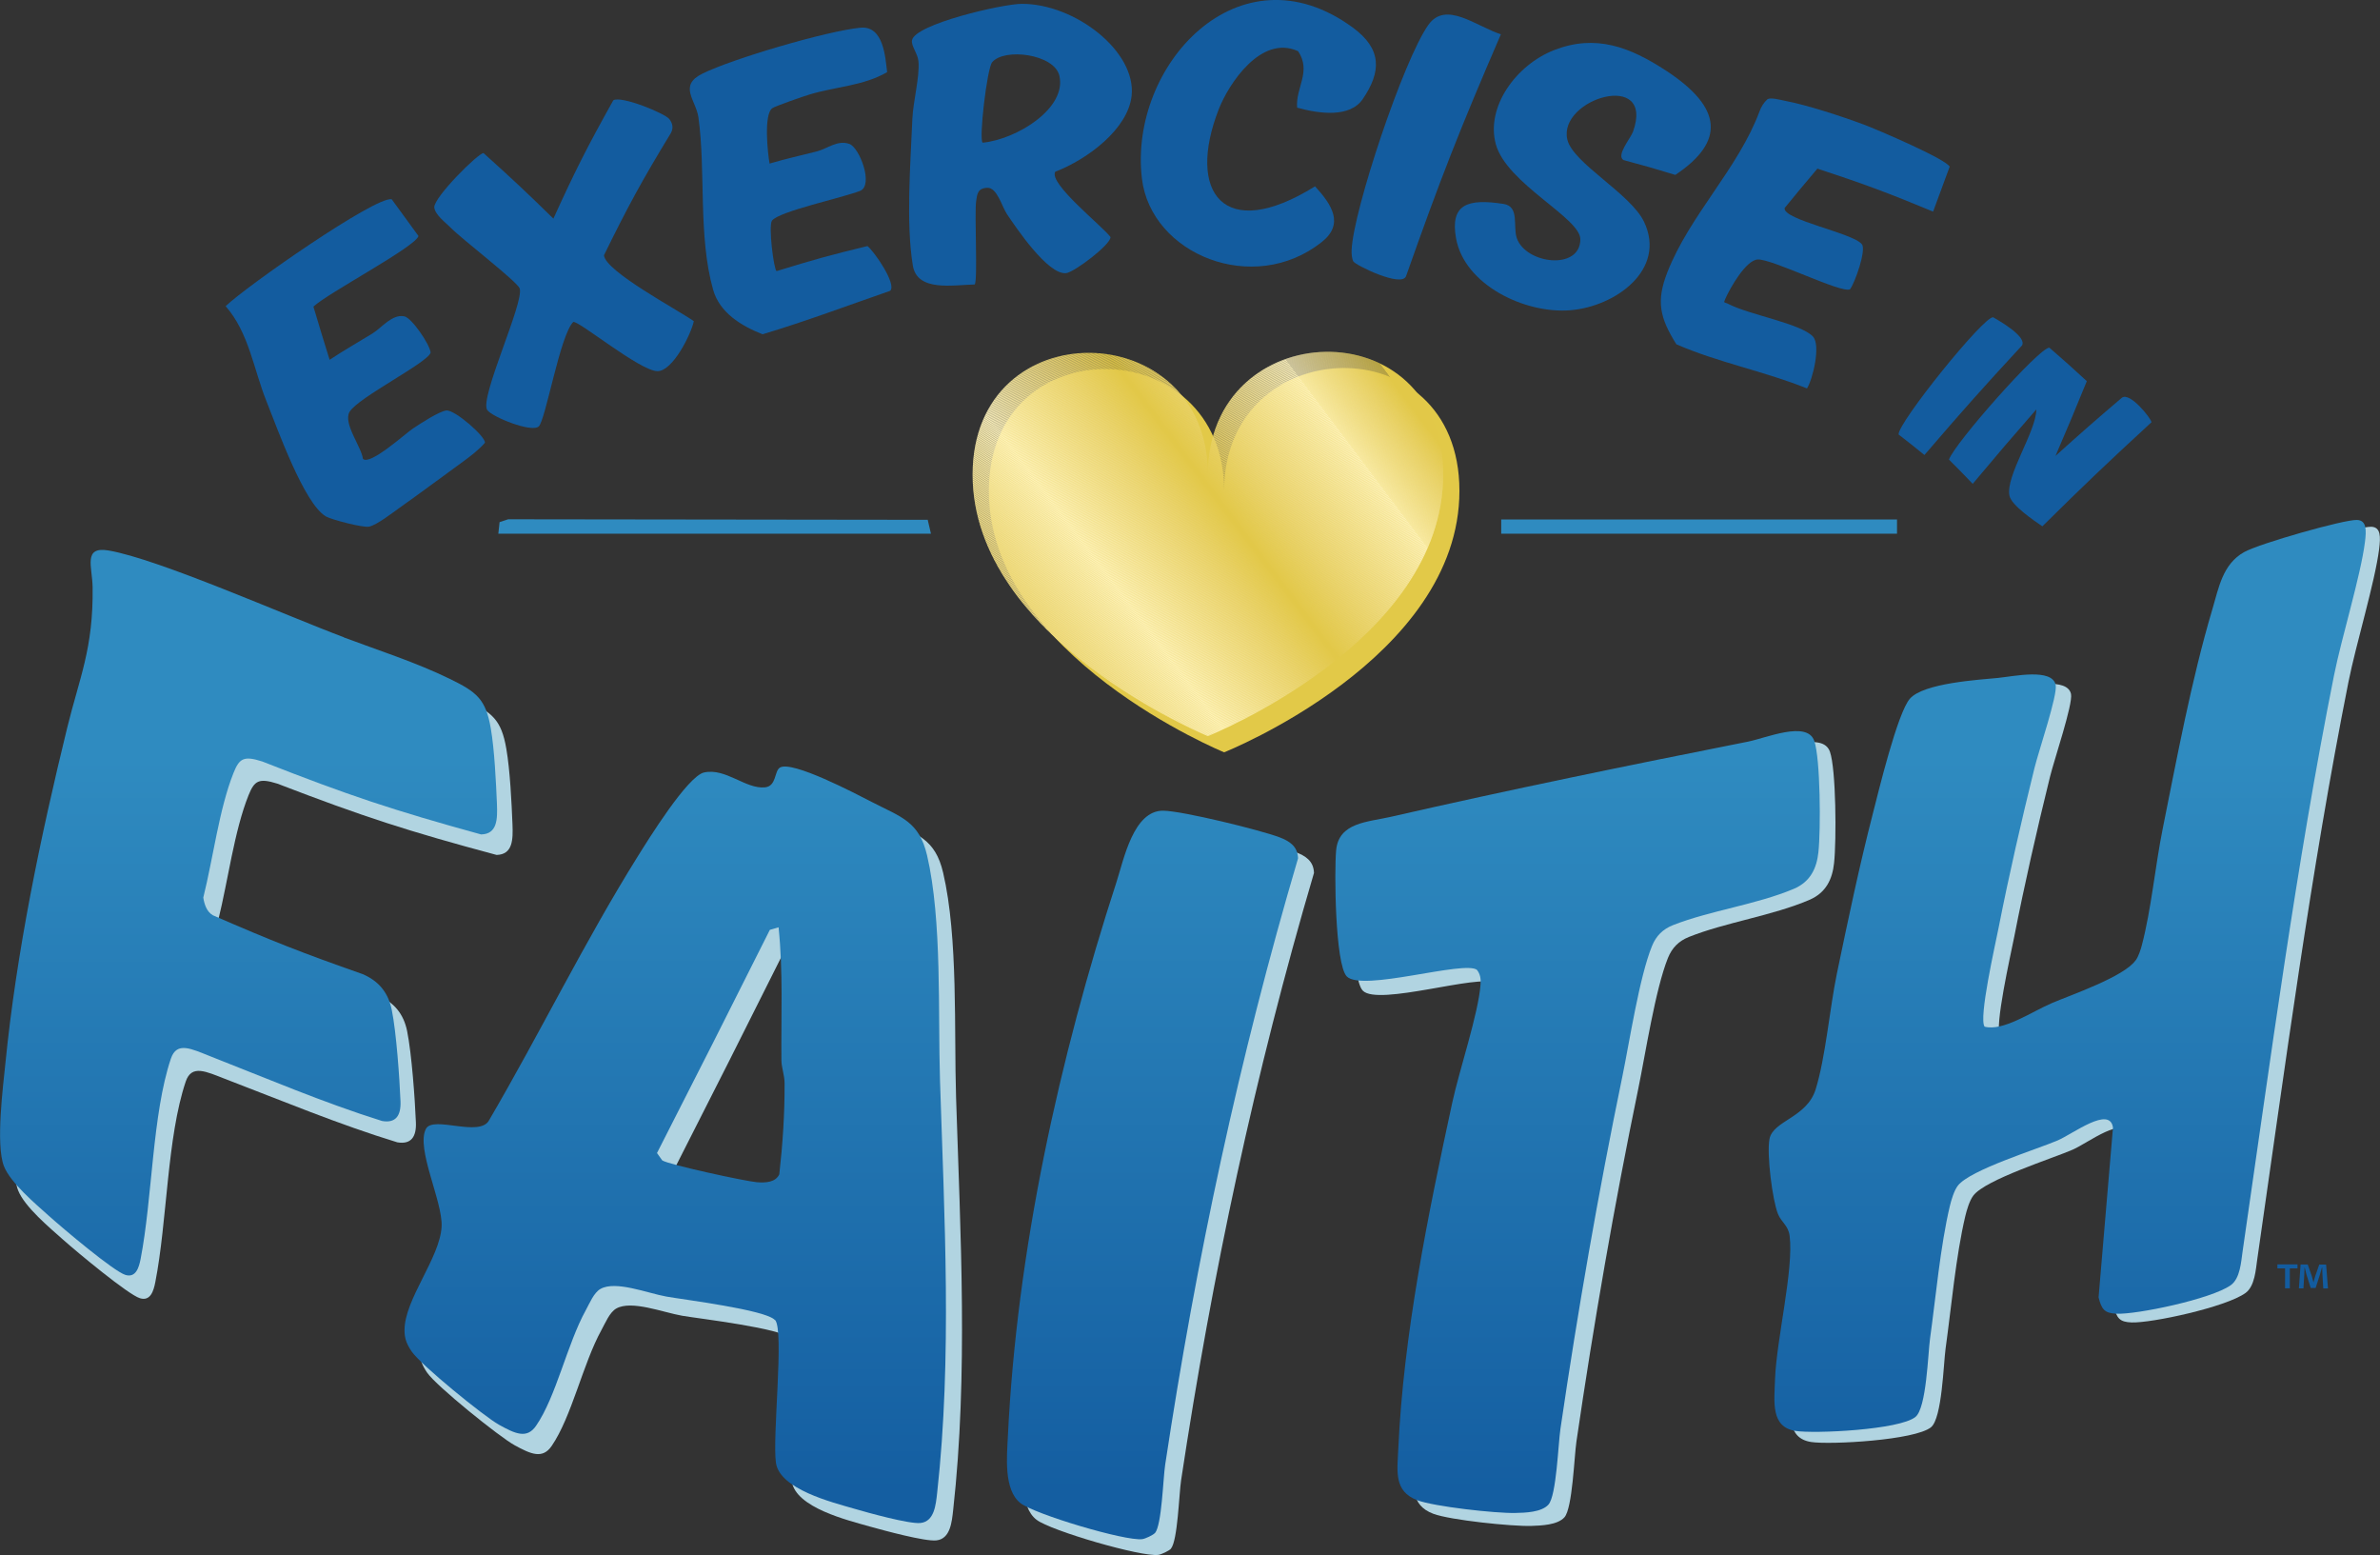 <?xml version="1.0" encoding="UTF-8"?><svg id="Layer_2" xmlns="http://www.w3.org/2000/svg" xmlns:xlink="http://www.w3.org/1999/xlink" viewBox="0 0 360.01 235.16"><rect x="0" y="0" width="360.01" height="235.16" fill="#333333" stroke="none"/><defs><style>.cls-1{fill:none;}.cls-2{fill:#ebd674;}.cls-3{fill:#f2e08e;}.cls-4{fill:#f9ebaa;}.cls-5{fill:url(#New_Gradient_Swatch_2-4);}.cls-6{fill:url(#New_Gradient_Swatch_2-3);}.cls-7{fill:url(#New_Gradient_Swatch_2-5);}.cls-8{fill:url(#New_Gradient_Swatch_2-2);}.cls-9{fill:#f9eaa8;}.cls-10{fill:#f0dd86;}.cls-11{fill:#faecac;}.cls-12{fill:#fdf1b9;}.cls-13{fill:#f0dd88;}.cls-14{fill:#ead36d;}.cls-15{fill:#fcf0b5;}.cls-16{fill:#f3e293;}.cls-17{fill:#fdf0b6;}.cls-18{fill:#ecd676;}.cls-19{fill:#ecd675;}.cls-20{fill:#e5cd59;}.cls-21{fill:#fff3bc;}.cls-22{fill:#fdf1b7;}.cls-23{fill:#e5cc58;}.cls-24{fill:#f9ecac;}.cls-25{fill:#edd87b;}.cls-26{fill:#ebd571;}.cls-27{fill:#f1df8c;}.cls-28{fill:#ebd572;}.cls-29{fill:#f7e7a1;}.cls-30{fill:#f6e69d;}.cls-31{fill:#f4e395;}.cls-32{fill:#ebd573;}.cls-33{fill:#faedae;}.cls-34{fill:#edd879;}.cls-35{fill:#e9d36c;}.cls-36{fill:#efdb82;}.cls-37{fill:#ead36e;}.cls-38{fill:#ecd777;}.cls-39{fill:#f8eaa7;}.cls-40{fill:#f7e8a3;}.cls-41{fill:#e3c94c;}.cls-42{fill:#e4cb54;}.cls-43{fill:#f0de89;}.cls-44{fill:#f5e498;}.cls-45{fill:#f3e191;}.cls-46{fill:#ecd779;}.cls-47{fill:#e7cf61;}.cls-48{fill:#efdc85;}.cls-49{fill:#e5cd5a;}.cls-50{fill:#135c9f;}.cls-51{fill:#fcefb3;}.cls-52{fill:#f5e59b;}.cls-53{fill:#fbeeb1;}.cls-54{fill:#f8e9a5;}.cls-55{fill:#e2c848;}.cls-56{fill:#e2c849;}.cls-57{fill:#fcefb4;}.cls-58{fill:#f2e08f;}.cls-59{fill:#e4ca50;}.cls-60{fill:#f2df8d;}.cls-61{fill:#e4cb52;}.cls-62{fill:#f1de8a;}.cls-63{fill:#e4cb53;}.cls-64{fill:#e4ca51;}.cls-65{fill:#e2c84a;}.cls-66{fill:#fbeeb2;}.cls-67{fill:#efdc84;}.cls-68{fill:#f6e7a0;}.cls-69{fill:#eeda80;}.cls-70{fill:#e5cc57;}.cls-71{fill:#e5cc56;}.cls-72{fill:#f9ebab;}.cls-73{fill:#faedaf;}.cls-74{fill:#faecad;}.cls-75{fill:#f3e294;}.cls-76{fill:#f4e397;}.cls-77{fill:#f4e498;}.cls-78{fill:#f9eba9;}.cls-79{fill:#e8d166;}.cls-80{fill:#fdf1b8;}.cls-81{fill:#e3c94d;}.cls-82{fill:#e2c948;}.cls-83{fill:#fff4bd;}.cls-84{fill:#f8e9a4;}.cls-85{fill:#e9d269;}.cls-86{fill:#edd87a;}.cls-87{fill:#f6e69e;}.cls-88{fill:#ead46f;}.cls-89{fill:#f0dd87;}.cls-90{fill:#b1d4e1;}.cls-91{fill:#e9d268;}.cls-92{fill:url(#New_Gradient_Swatch_2);}.cls-93{fill:#e4cc55;}.cls-94{fill:#eeda81;}.cls-95{fill:#e9d26b;}.cls-96{fill:#f1df8b;}.cls-97{fill:#f0dc85;}.cls-98{fill:#f4e396;}.cls-99{fill:#f1df8d;}.cls-100{fill:#eed97e;}.cls-101{fill:#f7e8a2;}.cls-102{fill:#efdb83;}.cls-103{fill:#e6ce5c;}.cls-104{fill:#f5e59a;}.cls-105{fill:#f5e59c;}.cls-106{fill:#e6ce5b;}.cls-107{fill:#2f8bc0;}.cls-108{fill:#ebd675;}.cls-109{fill:#e7d062;}.cls-110{fill:#e6cd5a;}.cls-111{fill:#ecd778;}.cls-112{fill:#ead470;}.cls-113{fill:#e8d065;}.cls-114{fill:#e7d063;}.cls-115{fill:#fef2ba;}.cls-116{fill:#e7cf5f;}.cls-117{fill:#f1de89;}.cls-118{fill:#f3e192;}.cls-119{fill:#e3ca4e;}.cls-120{fill:#f5e499;}.cls-121{fill:#f8e9a6;}.cls-122{fill:#f6e79f;}.cls-123{fill:#f2e190;}.cls-124{fill:#fbeeb0;}.cls-125{fill:#e8d064;}.cls-126{fill:#fef3bb;}.cls-127{fill:#e9d26a;}.cls-128{fill:#e3ca4f;}.cls-129{fill:#e7cf60;}.cls-130{fill:#e3c94b;}.cls-131{fill:#e6ce5d;}.cls-132{fill:#f2e090;}.cls-133{fill:#eeda7f;}.cls-134{clip-path:url(#clippath);}.cls-135{fill:#edd97d;}.cls-136{fill:#edd97c;}.cls-137{fill:#e8d167;}.cls-138{fill:#fbefb3;}.cls-139{fill:#e6ce5e;}</style><linearGradient id="New_Gradient_Swatch_2" x1="102.13" y1="114.51" x2="102.13" y2="225.61" gradientUnits="userSpaceOnUse"><stop offset="0" stop-color="#2f8bc0"/><stop offset="1" stop-color="#145ea1"/></linearGradient><linearGradient id="New_Gradient_Swatch_2-2" x1="37.6" y1="114.51" x2="37.6" y2="225.61" xlink:href="#New_Gradient_Swatch_2"/><linearGradient id="New_Gradient_Swatch_2-3" x1="312.7" y1="114.51" x2="312.7" y2="225.61" xlink:href="#New_Gradient_Swatch_2"/><linearGradient id="New_Gradient_Swatch_2-4" x1="238.64" y1="114.51" x2="238.64" y2="225.61" xlink:href="#New_Gradient_Swatch_2"/><linearGradient id="New_Gradient_Swatch_2-5" x1="174.32" y1="114.51" x2="174.32" y2="225.61" xlink:href="#New_Gradient_Swatch_2"/><clipPath id="clippath"><path class="cls-1" d="M182.71,71.78c0-24.14-35.59-24.97-35.59,0s35.59,39.54,35.59,39.54c0,0,35.59-14.15,35.59-39.54s-35.59-24.14-35.59,0Z"/></clipPath></defs><g id="Layer_1-2"><path class="cls-90" d="M119.64,202.42c-1.35-1.55-13.86-3-16.43-3.44-2.91-.5-7.7-2.41-10-1.09-1.01.58-1.65,2.2-2.23,3.24-2.83,5.14-4.49,13.11-7.54,17.55-1.38,2.01-3.14,1.23-5.63-.14-2.23-1.22-11.81-8.92-13.21-10.97-.79-1.17-1.08-1.99-1.09-3.2-.01-4.68,5.36-10.95,5.63-15.7.21-3.77-3.94-11.8-2.37-14.79,1.1-2.08,8.23,1.33,9.6-1.42,7.71-13.2,14.43-27.05,22.46-39.96,1.57-2.52,7.57-12.24,10.08-12.81,3.28-.74,6.29,2.48,9.21,2.18,1.78-.18,1.41-2.45,2.26-2.99,1.82-1.16,11.51,3.87,13.92,5.09,4.45,2.26,7.16,2.86,8.36,8,2.3,9.81,1.64,24,1.96,34.04.66,20.68,1.84,41.8-.44,62.35-.2,1.8-.42,4.36-2.54,4.59-1.72.19-7.93-1.5-10.08-2.1-3.34-.95-11.16-2.84-11.79-6.8-.59-3.75,1.27-20.02-.13-21.64ZM120.18,143c-.53.16-.8.24-1.33.4-6.86,13.72-10.28,20.5-17.09,33.88.32.44.48.66.79,1.1.93.64,12.6,3.07,14.31,3.2,1.36.1,2.84.02,3.43-1.21.51-4.53.82-9.11.8-13.76,0-1.23-.47-2.36-.48-3.49-.06-6.7.27-13.33-.43-20.11Z"/><path class="cls-90" d="M54.3,99.64c5.14,1.89,10.95,3.69,16.09,6.16,4.06,1.95,5.44,3.01,6.2,7.44.56,3.22.8,8.19.93,11.42.09,2.3.06,4.56-2.4,4.63-13.45-3.61-20.1-5.76-33.16-10.78-2.81-.88-3.47-.46-4.36,1.74-2.18,5.43-3.1,12.93-4.59,18.9.15.94.48,2.1,1.44,2.66,8.98,3.83,13.52,5.58,22.71,8.73,2.44,1.03,3.89,2.78,4.42,5.37.7,3.44,1.19,10.36,1.33,13.82.09,2.14-.68,3.38-2.81,3.02-8.76-2.67-17.54-6.33-26.05-9.59-2.86-1.1-5.07-2.24-5.96.41-2.84,8.44-2.79,21.11-4.6,30.34-.26,1.34-.74,2.89-2.31,2.42-1.76-.52-9.48-6.94-11.64-8.86-1.98-1.76-5.8-4.94-6.79-7.43-1.3-3.27-.1-12.33.21-15.5,1.69-16.98,5.34-34.35,9.37-50.82,1.86-7.6,4-12.06,3.87-21.35-.04-3.08-1.51-6.21,2.43-5.57,7.6,1.24,26.77,9.58,35.67,12.85Z"/><path class="cls-90" d="M325.32,146.51c.44-.62.74-1.59.92-2.27,1.41-5.36,2.03-12.04,3.14-17.6,2.11-10.55,4.33-22.58,7.51-33.33.95-3.22,1.54-6.82,4.8-8.67,2.31-1.31,15.02-5.03,16.98-4.98,1.49.04,1.43,1.56,1.21,3.35-.64,5.08-3.5,14.38-4.65,20.16-5.71,28.73-9.58,58.16-13.79,87.29-.22,1.49-.35,4.05-1.78,5.08-2.98,2.14-14.2,4.56-17.23,4.45-1.8-.07-2.24-.62-2.7-2.45.87-10.27,1.31-15.41,2.18-25.7-.48-3.34-6.03.98-8.34,2-3.02,1.33-13.24,4.53-15.08,6.97-.58.76-1,2.22-1.21,3.1-1.43,6.02-2.13,13.92-2.98,20.02-.32,2.29-.53,10.53-2.2,11.9-2.41,1.98-15.28,2.68-18.14,2.24-3.72-.57-3.18-4.35-3.06-7.78.21-5.99,2.85-16.65,2.2-21.7-.2-1.61-1.25-2.02-1.78-3.34-.81-2.02-1.71-8.92-1.27-11.29.51-2.78,5.64-3.26,6.97-7.55,1.51-4.86,2.12-12.31,3.22-17.57,1.67-8.02,3.37-16.2,5.44-24.27.81-3.17,3.71-15.21,5.58-17.36,2.1-2.41,10.52-2.94,13.3-3.24,2.45-.27,8.16-1.56,8.71.98.32,1.5-2.55,9.96-3.18,12.53-1.99,8.07-3.85,16.22-5.41,24.2-.53,2.68-3.06,13.78-2.12,15.03,2.79.72,7.05-2.28,10.14-3.64,2.81-1.23,10.89-4.05,12.64-6.56Z"/><path class="cls-90" d="M225.86,148.71c-1.83-1.52-17.44,3.5-19.72,1.1-1.76-1.85-1.89-15.94-1.6-19.05.4-4.24,4.72-4.29,8.34-5.14,17.82-4.2,35.93-8.05,53.89-11.74,2.76-.57,8.93-3.29,10.03-.21.94,2.64,1,13.45.63,16.85-.26,2.42-1.2,4.48-3.72,5.56-5.61,2.41-12.67,3.39-18.23,5.61-1.55.62-2.56,1.64-3.18,3.18-1.91,4.75-3.41,14.55-4.49,19.79-3.64,17.62-6.74,35.51-9.35,53.33-.34,2.29-.6,10.09-1.81,11.46-1.05,1.19-3.56,1.26-5.01,1.31-2.97.09-12.27-.88-14.82-1.83-3.56-1.33-3.02-4.34-2.87-7.69.78-17.4,4.5-35.49,8.16-52.44,1.07-4.98,3.96-13.53,4.29-17.97.06-.8-.05-1.54-.53-2.14Z"/><path class="cls-90" d="M177.13,234.2c-.26.31-1.47.88-1.91.94-2.54.35-16.27-3.64-18.43-5.31-2.59-1.99-2.05-7.17-1.92-9.99,1.35-28.24,7.78-57.35,16.45-84.1,1.1-3.41,2.55-10.8,7.05-10.79,2.92,0,14.66,2.81,17.55,3.89,1.57.58,2.78,1.37,2.84,3.17-8.93,30.3-15.41,60.77-20.1,91.84-.32,2.11-.51,9.11-1.54,10.35Z"/><path class="cls-92" d="M117.23,199.64c-1.35-1.56-13.85-3.1-16.41-3.56-2.91-.52-7.69-2.46-9.99-1.16-1.01.57-1.65,2.19-2.22,3.22-2.83,5.12-4.48,13.08-7.53,17.49-1.38,2-3.13,1.21-5.62-.18-2.22-1.24-11.79-9.01-13.19-11.07-.79-1.17-1.08-2-1.08-3.21-.01-4.68,5.35-10.91,5.61-15.66.21-3.77-3.93-11.83-2.37-14.8,1.09-2.07,8.22,1.39,9.58-1.35,7.69-13.15,14.41-26.95,22.43-39.8,1.57-2.51,7.56-12.19,10.06-12.74,3.28-.72,6.28,2.53,9.2,2.25,1.78-.17,1.41-2.44,2.26-2.98,1.81-1.15,11.5,3.95,13.91,5.19,4.45,2.3,7.15,2.91,8.36,8.06,2.3,9.83,1.64,24.02,1.96,34.06.66,20.68,1.84,41.8-.43,62.35-.2,1.8-.42,4.36-2.54,4.57-1.72.17-7.92-1.55-10.07-2.18-3.34-.97-11.15-2.92-11.77-6.88-.59-3.75,1.27-20.01-.13-21.64ZM117.78,140.23c-.53.16-.8.24-1.33.39-6.86,13.68-10.27,20.43-17.07,33.75.32.44.48.66.79,1.11.93.64,12.58,3.16,14.29,3.3,1.35.11,2.84.04,3.42-1.19.51-4.53.82-9.11.8-13.76,0-1.23-.47-2.37-.48-3.49-.06-6.7.27-13.33-.43-20.11Z"/><path class="cls-8" d="M52,96.39c5.13,1.93,10.92,3.77,16.05,6.28,4.06,1.98,5.43,3.05,6.19,7.49.56,3.23.79,8.19.93,11.42.09,2.3.06,4.56-2.4,4.61-13.43-3.7-20.06-5.91-33.09-11.03-2.81-.9-3.47-.48-4.35,1.71-2.17,5.41-3.09,12.91-4.58,18.87.15.94.47,2.1,1.44,2.67,8.95,3.9,13.49,5.68,22.66,8.9,2.44,1.04,3.88,2.8,4.41,5.4.7,3.44,1.18,10.37,1.32,13.82.09,2.14-.68,3.37-2.8,2.99-8.74-2.73-17.5-6.46-25.99-9.79-2.85-1.12-5.05-2.28-5.94.36-2.83,8.41-2.79,21.09-4.58,30.3-.26,1.34-.74,2.88-2.3,2.41-1.76-.53-9.45-7.02-11.6-8.95-1.98-1.78-5.79-4.98-6.77-7.48-1.29-3.28-.1-12.33.21-15.5,1.68-16.95,5.32-34.3,9.34-50.75,1.85-7.59,3.99-12.03,3.86-21.32-.04-3.08-1.5-6.22,2.42-5.55,7.58,1.3,26.69,9.79,35.58,13.12Z"/><path class="cls-6" d="M323.06,145.22c.44-.62.74-1.58.92-2.26,1.42-5.35,2.03-12.02,3.15-17.58,2.12-10.53,4.34-22.55,7.53-33.27.96-3.22,1.54-6.81,4.82-8.63,2.32-1.29,15.07-4.92,17.04-4.85,1.49.05,1.44,1.57,1.21,3.36-.64,5.07-3.51,14.35-4.67,20.12-5.73,28.69-9.6,58.08-13.84,87.18-.22,1.49-.35,4.05-1.79,5.07-2.98,2.11-14.24,4.45-17.28,4.31-1.8-.08-2.25-.64-2.71-2.47.87-10.27,1.31-15.4,2.18-25.68-.48-3.34-6.04.94-8.36,1.94-3.02,1.31-13.26,4.44-15.11,6.85-.58.76-1,2.21-1.21,3.09-1.43,6.01-2.14,13.91-2.99,20-.32,2.29-.53,10.52-2.21,11.88-2.41,1.96-15.31,2.57-18.17,2.11-3.73-.6-3.19-4.37-3.07-7.8.21-5.99,2.85-16.63,2.21-21.68-.2-1.61-1.25-2.03-1.78-3.36-.81-2.03-1.71-8.93-1.27-11.3.51-2.77,5.65-3.22,6.98-7.5,1.51-4.85,2.13-12.3,3.22-17.54,1.67-8.01,3.37-16.17,5.45-24.23.81-3.16,3.71-15.18,5.59-17.32,2.1-2.39,10.54-2.86,13.32-3.14,2.46-.25,8.18-1.5,8.73,1.05.32,1.5-2.55,9.94-3.19,12.51-1.99,8.05-3.86,16.19-5.43,24.16-.53,2.68-3.06,13.76-2.13,15.02,2.79.74,7.07-2.23,10.16-3.56,2.82-1.21,10.91-3.97,12.67-6.46Z"/><path class="cls-5" d="M223.44,146.69c-1.83-1.54-17.45,3.37-19.73.96-1.76-1.86-1.89-15.95-1.6-19.06.4-4.23,4.72-4.25,8.34-5.08,17.84-4.08,35.97-7.79,53.94-11.35,2.77-.55,8.94-3.22,10.04-.13.94,2.65,1,13.46.63,16.85-.26,2.42-1.2,4.47-3.73,5.54-5.61,2.37-12.69,3.29-18.25,5.48-1.55.61-2.56,1.62-3.19,3.16-1.92,4.73-3.41,14.53-4.49,19.76-3.64,17.6-6.75,35.46-9.36,53.26-.34,2.29-.6,10.08-1.81,11.45-1.05,1.18-3.56,1.24-5.02,1.27-2.97.07-12.28-.96-14.83-1.93-3.56-1.35-3.02-4.37-2.87-7.71.78-17.39,4.5-35.45,8.16-52.38,1.07-4.97,3.97-13.5,4.29-17.94.06-.8-.05-1.54-.53-2.14Z"/><path class="cls-7" d="M174.7,231.83c-.26.31-1.46.87-1.91.93-2.54.34-16.26-3.76-18.42-5.44-2.59-2.01-2.05-7.19-1.92-10,1.35-28.2,7.77-57.27,16.45-83.98,1.1-3.4,2.55-10.78,7.05-10.74,2.92.03,14.66,2.92,17.56,4.01,1.57.59,2.78,1.39,2.84,3.19-8.93,30.25-15.41,60.67-20.1,91.7-.32,2.11-.51,9.11-1.54,10.34Z"/><polygon class="cls-107" points="75.38 80.71 75.57 78.96 76.87 78.53 140.33 78.61 140.82 80.71 75.38 80.71"/><rect class="cls-107" x="227.08" y="78.56" width="59.87" height="2.15"/><path class="cls-50" d="M73.14,23.15c4.33,3.89,6.44,5.87,10.57,9.91,3.28-7.21,5.09-10.79,9.06-17.89,1.2-.74,7.78,1.97,8.46,2.82.49.62.67,1.32.27,2.1-4.45,7.32-6.47,11.03-10.14,18.51.19,2.44,11.21,8.28,13.59,9.97-.43,2.03-3.22,7.61-5.52,7.56-2.68-.06-11.95-7.71-12.72-7.44-2.02,2.03-4.18,14.9-5.23,15.81-1.11.96-7.08-1.46-7.78-2.5-1.21-1.8,5.62-16.28,4.91-18.38-.35-1.02-8.72-7.44-10.4-9.15-.81-.83-2.39-1.96-2.52-3.1-.09-1.53,6.7-8.28,7.46-8.22Z"/><path class="cls-50" d="M245.61,24.22c-1.23-.66,1.05-3.3,1.41-4.31,3.36-9.41-11.37-4.99-9.94,1.19.83,3.58,9.59,8.18,11.62,12.47,3.41,7.23-4.37,12.81-11.2,13.35-6.88.54-15.98-3.85-17.25-10.87-.93-5.19,1.77-6.05,7.19-5.21,2.45.38,1.38,3.37,2,5.17,1.35,3.93,9.61,4.93,9.61.17,0-3.24-11.17-8.42-12.79-14.39-1.52-5.59,3.04-11.96,8.84-14.22,6.26-2.43,11.41-.5,17,3.17,8.39,5.52,8.93,10.63,1.32,15.71-3.12-.95-4.68-1.4-7.82-2.24Z"/><path class="cls-50" d="M59.24,30.12c1.63,2.22,2.44,3.33,4.06,5.57-.44,1.64-13.72,8.62-15.89,10.68.96,3.23,1.45,4.84,2.45,8.04,2.11-1.4,4.33-2.66,6.48-3.98,1.43-.88,2.95-2.96,4.82-2.59,1.11.22,3.82,4.18,3.98,5.46-.25,1.45-11.01,6.83-12.26,8.98-1.02,1.73,1.79,5.28,2.02,7.11,1.07,1.06,6.42-3.84,7.64-4.64,1.13-.74,3.87-2.54,4.97-2.67,1.28-.16,6,3.99,5.84,4.88-.86,1.01-2.22,2.06-3.31,2.85-2.9,2.11-6.66,4.9-9.57,6.96-1.14.81-3.43,2.6-4.63,2.87-.92.2-5.73-1.06-6.56-1.55-3.31-1.97-7.33-13.31-8.96-17.37-1.97-4.9-2.65-10.38-6.19-14.42,3.14-3.02,22.59-16.6,25.1-16.17Z"/><path class="cls-50" d="M116.43,24.73c2.36-.7,4.77-1.23,7.15-1.84,1.64-.43,3.08-1.75,4.89-1.13,1.56.54,3.72,6.29,1.62,7.11-2.64,1.03-12.27,3.1-13.31,4.49-.58.77.27,7.43.69,7.64,5.46-1.69,8.21-2.45,13.75-3.79,1.04.84,4.46,5.78,3.43,6.77-6.41,2.22-12.81,4.63-19.3,6.57-3.28-1.28-6.51-3.3-7.48-6.73-2.29-8.11-1.09-17.9-2.22-26.05-.37-2.64-3.08-4.81.59-6.63,4.58-2.27,18.9-6.47,23.91-6.95,3.52-.34,3.77,4.51,4.04,6.72-3.52,2.06-7.8,2.2-11.67,3.36-.98.29-5.31,1.8-5.71,2.1-1.31.97-.68,6.84-.4,8.37Z"/><path class="cls-50" d="M294.92,25.2c-1,2.72-1.5,4.08-2.51,6.8-6.94-2.88-10.45-4.18-17.5-6.5-2.01,2.37-3,3.56-4.96,5.96-.28,1.8,10.36,3.77,11.69,5.48.69.88-1.05,5.82-1.8,6.81-1.3.65-11.63-4.55-13.92-4.51-1.81.03-4.25,4.39-4.91,5.88-.37.82-.19.52.44.85,3.12,1.63,10.93,2.95,12.78,4.92,1.23,1.31-.03,6.5-.9,7.85-6.47-2.61-13.42-3.91-19.75-6.67-2.54-4.04-3.07-6.54-1.37-10.89,3.38-8.65,10.74-15.7,13.96-24.38.25-.68.63-1.29,1.19-1.8.52-.29,1.91.1,2.62.24,3.33.63,8.67,2.37,11.98,3.61,2.08.78,12.51,5.25,12.97,6.38Z"/><path class="cls-50" d="M196.36,7.74c-5.65-2.58-10.55,5.06-11.99,8.74-4.93,12.58.68,20.34,14.55,11.7,2.54,2.77,4.45,5.69,1.03,8.41-10.33,8.22-25.86,1.88-27.22-9.6-2.02-17.06,14.71-35.41,31.89-22.83,4.48,3.28,4.31,6.72,1.52,10.82-1.94,2.85-6.56,2.24-9.93,1.3-.26-3.02,2.21-5.44.15-8.54Z"/><path class="cls-50" d="M227.03,5.19c-6.26,14.49-9.14,21.82-14.35,36.59-.71,1.73-7.66-1.69-7.97-2.25-.23-.42-.28-1.21-.26-1.69.23-5.98,7.88-28.87,11.62-34.09,2.63-3.67,7.13.18,10.96,1.44Z"/><path class="cls-50" d="M308.93,79.59c-1.28-.88-4.67-3.16-4.97-4.63-.62-2.98,4.07-9.75,4.06-13.04-3.89,4.46-5.82,6.71-9.62,11.25-1.42-1.48-2.14-2.22-3.59-3.67.86-2.48,13.71-17.02,15.19-16.92,2.29,1.99,3.43,3,5.66,5.06-1.85,4.55-2.8,6.81-4.74,11.31,3.95-3.56,5.95-5.31,10.01-8.77,1.17-1.04,4.47,3.09,4.51,3.68-6.73,6.19-10.03,9.34-16.51,15.74Z"/><path class="cls-50" d="M291.1,68.81c-1.55-1.26-2.33-1.88-3.91-3.1-.21-1.65,13.02-18.1,14.32-17.72,1.17.67,5.08,2.95,4.35,4.25-6.04,6.53-8.99,9.85-14.76,16.57Z"/><path class="cls-50" d="M159.62,25.98c-1.03,1.78,7.17,8.24,8.36,9.87.07,1.12-5.5,5.34-6.73,5.46-2.76.26-7.55-6.88-8.94-8.94-.75-1.1-1.47-4.03-2.97-3.97-1.47.07-1.52.94-1.68,1.99-.28,1.89.27,12.21-.23,12.63-3.29.07-8.69,1.14-9.35-2.86-1.06-6.49-.35-15.45-.07-22.22.11-2.55,1.13-6.35.92-8.66-.11-1.2-1.11-2.31-.98-3.17.36-2.44,13.71-5.53,16.62-5.53,8.06-.01,17.36,7.21,16.6,13.94-.57,4.99-6.62,9.55-11.55,11.45ZM148.64,21.58c5.16-.5,12.78-5.22,11.6-10.15-.78-3.25-8.31-4.23-10.16-2.02-.79.95-2.04,11.76-1.44,12.16Z"/><path class="cls-82" d="M185.17,74.23c0-24.14-35.59-24.97-35.59,0s35.59,39.54,35.59,39.54c0,0,35.59-14.15,35.59-39.54s-35.59-24.14-35.59,0Z"/><g class="cls-134"><polygon class="cls-55" points="147.12 96.92 157.96 111.32 147.12 111.32 147.12 96.92"/><polygon class="cls-55" points="147.12 96.65 158.17 111.32 157.96 111.32 147.12 96.92 147.12 96.65"/><polygon class="cls-56" points="147.12 96.38 158.37 111.32 158.17 111.32 147.12 96.65 147.12 96.38"/><polygon class="cls-65" points="147.12 96.11 158.58 111.32 158.37 111.32 147.12 96.38 147.12 96.11"/><polygon class="cls-130" points="147.12 95.84 158.78 111.32 158.58 111.32 147.12 96.11 147.12 95.84"/><polygon class="cls-41" points="147.12 95.56 158.99 111.32 158.78 111.32 147.12 95.84 147.12 95.56"/><polygon class="cls-81" points="147.12 95.29 159.19 111.32 158.99 111.32 147.12 95.56 147.12 95.29"/><polygon class="cls-119" points="147.12 95.02 159.4 111.32 159.19 111.32 147.12 95.29 147.12 95.02"/><polygon class="cls-128" points="147.12 94.75 159.6 111.32 159.4 111.32 147.12 95.02 147.12 94.75"/><polygon class="cls-59" points="147.12 94.48 159.8 111.32 159.6 111.32 147.12 94.75 147.12 94.48"/><polygon class="cls-64" points="147.12 94.21 160.01 111.32 159.8 111.32 147.12 94.48 147.12 94.21"/><polygon class="cls-61" points="147.12 93.94 160.21 111.32 160.01 111.32 147.12 94.21 147.12 93.94"/><polygon class="cls-63" points="147.12 93.66 160.42 111.32 160.21 111.32 147.12 93.94 147.12 93.66"/><polygon class="cls-42" points="147.12 93.39 160.62 111.32 160.42 111.32 147.12 93.66 147.12 93.39"/><polygon class="cls-93" points="147.12 93.12 160.83 111.32 160.62 111.32 147.12 93.39 147.12 93.12"/><polygon class="cls-71" points="147.12 92.85 161.03 111.32 160.83 111.32 147.12 93.12 147.12 92.85"/><polygon class="cls-70" points="147.12 92.58 161.24 111.32 161.03 111.32 147.12 92.85 147.12 92.58"/><polygon class="cls-23" points="147.12 92.31 161.44 111.32 161.24 111.32 147.12 92.58 147.12 92.31"/><polygon class="cls-20" points="147.12 92.04 161.64 111.32 161.44 111.32 147.12 92.31 147.12 92.04"/><polygon class="cls-49" points="147.12 91.77 161.85 111.32 161.64 111.32 147.12 92.04 147.12 91.77"/><polygon class="cls-110" points="147.12 91.49 162.05 111.32 161.85 111.32 147.12 91.77 147.12 91.49"/><polygon class="cls-106" points="147.12 91.22 162.26 111.32 162.05 111.32 147.12 91.49 147.12 91.22"/><polygon class="cls-103" points="147.12 90.95 162.46 111.32 162.26 111.32 147.12 91.22 147.12 90.95"/><polygon class="cls-131" points="147.12 90.68 162.67 111.32 162.46 111.32 147.12 90.95 147.12 90.68"/><polygon class="cls-139" points="147.12 90.41 162.87 111.32 162.67 111.32 147.12 90.68 147.12 90.41"/><polygon class="cls-116" points="147.12 90.14 163.07 111.32 162.87 111.32 147.12 90.41 147.12 90.14"/><polygon class="cls-129" points="147.12 89.87 163.28 111.32 163.07 111.32 147.12 90.14 147.12 89.87"/><polygon class="cls-47" points="147.12 89.59 163.48 111.32 163.28 111.32 147.12 89.87 147.12 89.59"/><polygon class="cls-109" points="147.12 89.32 163.69 111.32 163.48 111.32 147.12 89.59 147.12 89.32"/><polygon class="cls-114" points="147.12 89.05 163.89 111.32 163.69 111.32 147.12 89.32 147.12 89.05"/><polygon class="cls-125" points="147.12 88.78 164.1 111.32 163.89 111.32 147.12 89.05 147.12 88.78"/><polygon class="cls-113" points="147.12 88.51 164.3 111.32 164.1 111.32 147.12 88.78 147.12 88.51"/><polygon class="cls-79" points="147.12 88.24 164.51 111.32 164.3 111.32 147.12 88.51 147.12 88.24"/><polygon class="cls-137" points="147.12 87.97 164.71 111.32 164.51 111.32 147.12 88.24 147.12 87.97"/><polygon class="cls-137" points="147.12 87.69 164.91 111.32 164.71 111.32 147.12 87.97 147.12 87.69"/><polygon class="cls-91" points="147.12 87.42 165.12 111.32 164.91 111.32 147.12 87.69 147.12 87.42"/><polygon class="cls-85" points="147.12 87.15 165.32 111.32 165.12 111.32 147.12 87.42 147.12 87.15"/><polygon class="cls-127" points="147.12 86.88 165.53 111.32 165.32 111.32 147.12 87.15 147.12 86.88"/><polygon class="cls-95" points="147.12 86.61 165.73 111.32 165.53 111.32 147.12 86.88 147.12 86.61"/><polygon class="cls-35" points="147.12 86.34 165.94 111.32 165.73 111.32 147.12 86.61 147.12 86.34"/><polygon class="cls-14" points="147.12 86.07 166.14 111.32 165.94 111.32 147.12 86.34 147.12 86.07"/><polygon class="cls-37" points="147.12 85.79 166.35 111.32 166.14 111.32 147.12 86.07 147.12 85.79"/><polygon class="cls-88" points="147.12 85.52 166.55 111.32 166.35 111.32 147.12 85.79 147.12 85.52"/><polygon class="cls-88" points="147.12 85.25 166.75 111.32 166.55 111.32 147.12 85.52 147.12 85.25"/><polygon class="cls-112" points="147.12 84.98 166.96 111.32 166.75 111.32 147.12 85.25 147.12 84.98"/><polygon class="cls-26" points="147.12 84.71 167.16 111.32 166.96 111.32 147.12 84.98 147.12 84.71"/><polygon class="cls-28" points="147.12 84.44 167.37 111.32 167.16 111.32 147.12 84.71 147.12 84.44"/><polygon class="cls-32" points="147.12 84.17 167.57 111.32 167.37 111.32 147.12 84.44 147.12 84.17"/><polygon class="cls-2" points="147.12 83.89 167.78 111.32 167.57 111.32 147.12 84.17 147.12 83.89"/><polygon class="cls-108" points="147.12 83.62 167.98 111.32 167.78 111.32 147.12 83.89 147.12 83.62"/><polygon class="cls-19" points="147.12 83.35 168.19 111.32 167.98 111.32 147.12 83.62 147.12 83.35"/><polygon class="cls-18" points="147.12 83.08 168.39 111.32 168.19 111.32 147.12 83.35 147.12 83.08"/><polygon class="cls-38" points="147.12 82.81 168.59 111.32 168.39 111.32 147.12 83.08 147.12 82.81"/><polygon class="cls-111" points="147.12 82.54 168.8 111.32 168.59 111.32 147.12 82.81 147.12 82.54"/><polygon class="cls-46" points="147.12 82.27 169 111.32 168.8 111.32 147.12 82.54 147.12 82.27"/><polygon class="cls-34" points="147.12 82 169.21 111.32 169 111.32 147.12 82.27 147.12 82"/><polygon class="cls-86" points="147.12 81.72 169.41 111.32 169.21 111.32 147.12 82 147.12 81.72"/><polygon class="cls-25" points="147.12 81.45 169.62 111.32 169.41 111.32 147.12 81.72 147.12 81.45"/><polygon class="cls-136" points="147.12 81.18 169.82 111.32 169.62 111.32 147.12 81.45 147.12 81.18"/><polygon class="cls-135" points="147.12 80.91 170.03 111.32 169.82 111.32 147.12 81.18 147.12 80.91"/><polygon class="cls-100" points="147.12 80.64 170.23 111.32 170.03 111.32 147.12 80.91 147.12 80.64"/><polygon class="cls-100" points="147.12 80.37 170.43 111.32 170.23 111.32 147.12 80.64 147.12 80.37"/><polygon class="cls-133" points="147.12 80.1 170.64 111.32 170.43 111.32 147.12 80.37 147.12 80.1"/><polygon class="cls-69" points="147.12 79.82 170.84 111.32 170.64 111.32 147.12 80.1 147.12 79.82"/><polygon class="cls-94" points="147.12 79.55 171.05 111.32 170.84 111.32 147.12 79.82 147.12 79.55"/><polygon class="cls-36" points="147.12 79.28 171.25 111.32 171.05 111.32 147.12 79.55 147.12 79.28"/><polygon class="cls-36" points="147.12 79.01 171.46 111.32 171.25 111.32 147.12 79.28 147.12 79.01"/><polygon class="cls-102" points="147.12 78.74 171.66 111.32 171.46 111.32 147.12 79.01 147.12 78.74"/><polygon class="cls-67" points="147.12 78.47 171.86 111.32 171.66 111.32 147.12 78.74 147.12 78.47"/><polygon class="cls-48" points="147.12 78.2 172.07 111.32 171.86 111.32 147.12 78.47 147.12 78.2"/><polygon class="cls-97" points="147.12 77.92 172.27 111.32 172.07 111.32 147.12 78.2 147.12 77.92"/><polygon class="cls-10" points="147.12 77.65 172.48 111.32 172.27 111.32 147.12 77.92 147.12 77.65"/><polygon class="cls-89" points="147.12 77.38 172.68 111.32 172.48 111.32 147.12 77.65 147.12 77.38"/><polygon class="cls-13" points="147.12 77.11 172.89 111.32 172.68 111.32 147.12 77.38 147.12 77.11"/><polygon class="cls-43" points="147.12 76.84 173.09 111.32 172.89 111.32 147.12 77.11 147.12 76.84"/><polygon class="cls-117" points="147.12 76.57 173.3 111.32 173.09 111.32 147.12 76.84 147.12 76.57"/><polygon class="cls-62" points="147.12 76.3 173.5 111.32 173.3 111.32 147.12 76.57 147.12 76.3"/><polygon class="cls-96" points="147.12 76.02 173.7 111.32 173.5 111.32 147.12 76.3 147.12 76.02"/><polygon class="cls-27" points="147.12 75.75 173.91 111.32 173.7 111.32 147.12 76.02 147.12 75.75"/><polygon class="cls-99" points="147.12 75.48 174.11 111.32 173.91 111.32 147.12 75.75 147.12 75.48"/><polygon class="cls-60" points="147.12 75.21 174.32 111.32 174.11 111.32 147.12 75.48 147.12 75.21"/><polygon class="cls-3" points="147.12 74.94 174.52 111.32 174.32 111.32 147.12 75.21 147.12 74.94"/><polygon class="cls-58" points="147.12 74.67 174.73 111.32 174.52 111.32 147.12 74.94 147.12 74.67"/><polygon class="cls-132" points="147.12 74.4 174.93 111.32 174.73 111.32 147.12 74.67 147.12 74.4"/><polygon class="cls-123" points="147.12 74.13 175.14 111.32 174.93 111.32 147.12 74.4 147.12 74.13"/><polygon class="cls-45" points="147.12 73.85 175.34 111.32 175.14 111.32 147.12 74.13 147.12 73.85"/><polygon class="cls-118" points="147.12 73.58 175.54 111.32 175.34 111.32 147.12 73.85 147.12 73.58"/><polygon class="cls-16" points="147.12 73.31 175.75 111.32 175.54 111.32 147.12 73.58 147.12 73.31"/><polygon class="cls-75" points="147.12 73.04 175.95 111.32 175.75 111.32 147.12 73.31 147.12 73.04"/><polygon class="cls-75" points="147.12 72.77 176.16 111.32 175.95 111.32 147.12 73.04 147.12 72.77"/><polygon class="cls-31" points="147.12 72.5 176.36 111.32 176.16 111.32 147.12 72.77 147.12 72.5"/><polygon class="cls-98" points="147.12 72.23 176.57 111.32 176.36 111.32 147.12 72.5 147.12 72.23"/><polygon class="cls-76" points="147.12 71.95 176.77 111.32 176.57 111.32 147.12 72.23 147.12 71.95"/><polygon class="cls-77" points="147.12 71.68 176.98 111.32 176.77 111.32 147.12 71.95 147.12 71.68"/><polygon class="cls-44" points="147.12 71.41 177.18 111.32 176.98 111.32 147.12 71.68 147.12 71.41"/><polygon class="cls-120" points="147.12 71.14 177.38 111.32 177.18 111.32 147.12 71.41 147.12 71.14"/><polygon class="cls-104" points="147.12 70.87 177.59 111.32 177.38 111.32 147.12 71.14 147.12 70.87"/><polygon class="cls-52" points="147.12 70.6 177.79 111.32 177.59 111.32 147.12 70.87 147.12 70.6"/><polygon class="cls-105" points="147.12 70.33 178 111.32 177.79 111.32 147.12 70.6 147.12 70.33"/><polygon class="cls-30" points="147.12 70.05 178.2 111.32 178 111.32 147.12 70.33 147.12 70.05"/><polygon class="cls-30" points="147.12 69.78 178.41 111.32 178.2 111.32 147.12 70.05 147.12 69.78"/><polygon class="cls-87" points="147.12 69.51 178.61 111.32 178.41 111.32 147.12 69.78 147.12 69.51"/><polygon class="cls-122" points="147.12 69.24 178.82 111.32 178.61 111.32 147.12 69.51 147.12 69.24"/><polygon class="cls-68" points="147.12 68.97 179.02 111.32 178.82 111.32 147.12 69.24 147.12 68.97"/><polygon class="cls-29" points="147.12 68.7 179.22 111.32 179.02 111.32 147.12 68.97 147.12 68.7"/><polygon class="cls-101" points="147.12 68.43 179.43 111.32 179.22 111.32 147.12 68.7 147.12 68.43"/><polygon class="cls-101" points="147.12 68.15 179.63 111.32 179.43 111.32 147.12 68.43 147.12 68.15"/><polygon class="cls-40" points="147.12 67.88 179.84 111.32 179.63 111.32 147.12 68.15 147.12 67.88"/><polygon class="cls-84" points="147.12 67.61 180.04 111.32 179.84 111.32 147.12 67.88 147.12 67.61"/><polygon class="cls-54" points="147.12 67.34 180.25 111.32 180.04 111.32 147.12 67.61 147.12 67.34"/><polygon class="cls-121" points="147.12 67.07 180.45 111.32 180.25 111.32 147.12 67.34 147.12 67.07"/><polygon class="cls-39" points="147.12 66.8 180.65 111.32 180.45 111.32 147.12 67.07 147.12 66.8"/><polygon class="cls-39" points="147.12 66.53 180.86 111.32 180.65 111.32 147.12 66.8 147.12 66.53"/><polygon class="cls-9" points="147.12 66.25 181.06 111.32 180.86 111.32 147.12 66.53 147.12 66.25"/><polygon class="cls-78" points="147.12 65.98 181.27 111.32 181.06 111.32 147.12 66.25 147.12 65.98"/><polygon class="cls-4" points="147.12 65.71 181.47 111.32 181.27 111.32 147.12 65.98 147.12 65.71"/><polygon class="cls-72" points="147.12 65.44 181.68 111.32 181.47 111.32 147.12 65.71 147.12 65.44"/><polygon class="cls-24" points="147.12 65.17 181.88 111.32 181.68 111.32 147.12 65.44 147.12 65.17"/><polygon class="cls-11" points="147.12 64.9 182.09 111.32 181.88 111.32 147.12 65.17 147.12 64.9"/><polygon class="cls-74" points="147.12 64.63 182.29 111.32 182.09 111.32 147.12 64.9 147.12 64.63"/><polygon class="cls-33" points="147.12 64.36 182.49 111.32 182.29 111.32 147.12 64.63 147.12 64.36"/><polygon class="cls-73" points="147.12 64.08 182.7 111.32 182.49 111.32 147.12 64.36 147.12 64.08"/><polygon class="cls-124" points="147.12 63.81 182.9 111.32 182.7 111.32 147.12 64.08 147.12 63.81"/><polygon class="cls-53" points="147.12 63.54 183.11 111.32 182.9 111.32 147.12 63.81 147.12 63.54"/><polygon class="cls-66" points="147.12 63.27 183.31 111.32 183.11 111.32 147.12 63.54 147.12 63.27"/><polygon class="cls-138" points="147.12 63 183.52 111.32 183.31 111.32 147.12 63.27 147.12 63"/><polygon class="cls-51" points="147.12 62.73 183.72 111.32 183.52 111.32 147.12 63 147.12 62.73"/><polygon class="cls-57" points="147.12 62.46 183.93 111.32 183.72 111.32 147.12 62.73 147.12 62.46"/><polygon class="cls-15" points="147.12 62.18 184.13 111.32 183.93 111.32 147.12 62.46 147.12 62.18"/><polygon class="cls-17" points="147.12 61.91 184.33 111.32 184.13 111.32 147.12 62.18 147.12 61.91"/><polygon class="cls-22" points="147.12 61.64 184.54 111.32 184.33 111.32 147.12 61.91 147.12 61.64"/><polygon class="cls-80" points="147.12 61.37 184.74 111.32 184.54 111.32 147.12 61.64 147.12 61.37"/><polygon class="cls-12" points="147.12 61.1 184.95 111.32 184.74 111.32 147.12 61.37 147.12 61.1"/><polygon class="cls-115" points="147.12 60.83 185.15 111.32 184.95 111.32 147.12 61.1 147.12 60.83"/><polygon class="cls-115" points="147.12 60.56 185.36 111.32 185.15 111.32 147.12 60.83 147.12 60.56"/><polygon class="cls-126" points="147.12 60.28 185.56 111.32 185.36 111.32 147.12 60.56 147.12 60.28"/><polygon class="cls-21" points="147.12 60.01 185.77 111.32 185.56 111.32 147.12 60.28 147.12 60.01"/><polygon class="cls-83" points="147.12 59.74 185.97 111.32 185.77 111.32 147.12 60.01 147.12 59.74"/><polygon class="cls-83" points="147.12 59.5 186.15 111.32 185.97 111.32 147.12 59.74 147.12 59.5"/><polygon class="cls-21" points="147.12 59.25 186.34 111.32 186.15 111.32 147.12 59.5 147.12 59.25"/><polygon class="cls-126" points="147.12 59.01 186.52 111.32 186.34 111.32 147.12 59.25 147.12 59.01"/><polygon class="cls-115" points="147.12 58.77 186.7 111.32 186.52 111.32 147.12 59.01 147.12 58.77"/><polygon class="cls-115" points="147.12 58.52 186.89 111.32 186.7 111.32 147.12 58.77 147.12 58.52"/><polygon class="cls-12" points="147.12 58.28 187.07 111.32 186.89 111.32 147.12 58.52 147.12 58.28"/><polygon class="cls-80" points="147.12 58.03 187.26 111.32 187.07 111.32 147.12 58.28 147.12 58.03"/><polygon class="cls-22" points="147.12 57.79 187.44 111.32 187.26 111.32 147.12 58.03 147.12 57.79"/><polygon class="cls-17" points="147.12 57.55 187.62 111.32 187.44 111.32 147.12 57.79 147.12 57.55"/><polygon class="cls-15" points="147.12 57.3 187.81 111.32 187.62 111.32 147.12 57.55 147.12 57.3"/><polygon class="cls-57" points="147.12 57.06 187.99 111.32 187.81 111.32 147.12 57.3 147.12 57.06"/><polygon class="cls-51" points="147.12 56.81 188.17 111.32 187.99 111.32 147.12 57.06 147.12 56.81"/><polygon class="cls-138" points="147.12 56.57 188.36 111.32 188.17 111.32 147.12 56.81 147.12 56.57"/><polygon class="cls-66" points="147.12 56.33 188.54 111.32 188.36 111.32 147.12 56.57 147.12 56.33"/><polygon class="cls-53" points="147.12 56.08 188.73 111.32 188.54 111.32 147.12 56.33 147.12 56.08"/><polygon class="cls-124" points="147.12 55.84 188.91 111.32 188.73 111.32 147.12 56.08 147.12 55.84"/><polygon class="cls-73" points="147.12 55.59 189.09 111.32 188.91 111.32 147.12 55.84 147.12 55.59"/><polygon class="cls-33" points="147.12 55.35 189.28 111.32 189.09 111.32 147.12 55.59 147.12 55.35"/><polygon class="cls-74" points="147.12 55.11 189.46 111.32 189.28 111.32 147.12 55.35 147.12 55.11"/><polygon class="cls-11" points="147.12 54.86 189.65 111.32 189.46 111.32 147.12 55.11 147.12 54.86"/><polygon class="cls-24" points="147.12 54.62 189.83 111.32 189.65 111.32 147.12 54.86 147.12 54.62"/><polygon class="cls-72" points="147.12 54.37 190.01 111.32 189.83 111.32 147.12 54.62 147.12 54.37"/><polygon class="cls-4" points="147.12 54.13 190.2 111.32 190.01 111.32 147.12 54.37 147.12 54.13"/><polygon class="cls-78" points="147.12 53.89 190.38 111.32 190.2 111.32 147.12 54.13 147.12 53.89"/><polygon class="cls-9" points="147.12 53.64 190.56 111.32 190.38 111.32 147.12 53.89 147.12 53.64"/><polygon class="cls-39" points="147.12 53.4 190.75 111.32 190.56 111.32 147.12 53.64 147.12 53.4"/><polygon class="cls-39" points="147.12 53.15 190.93 111.32 190.75 111.32 147.12 53.4 147.12 53.15"/><polygon class="cls-121" points="147.12 52.91 191.12 111.32 190.93 111.32 147.12 53.15 147.12 52.91"/><polygon class="cls-54" points="147.12 52.67 191.3 111.32 191.12 111.32 147.12 52.91 147.12 52.67"/><polygon class="cls-84" points="147.12 52.42 191.48 111.32 191.3 111.32 147.12 52.67 147.12 52.42"/><polygon class="cls-40" points="147.12 52.18 191.67 111.32 191.48 111.32 147.12 52.42 147.12 52.18"/><polygon class="cls-101" points="147.12 51.94 191.85 111.32 191.67 111.32 147.12 52.18 147.12 51.94"/><polygon class="cls-101" points="147.12 51.69 192.03 111.32 191.85 111.32 147.12 51.94 147.12 51.69"/><polygon class="cls-29" points="147.12 51.45 192.22 111.32 192.03 111.32 147.12 51.69 147.12 51.45"/><polygon class="cls-68" points="147.12 51.2 192.4 111.32 192.22 111.32 147.12 51.45 147.12 51.2"/><polygon class="cls-122" points="147.12 50.96 192.59 111.32 192.4 111.32 147.12 51.2 147.12 50.96"/><polygon class="cls-87" points="147.12 50.72 192.77 111.32 192.59 111.32 147.12 50.96 147.12 50.72"/><polygon class="cls-30" points="147.12 50.47 192.95 111.32 192.77 111.32 147.12 50.72 147.12 50.47"/><polygon class="cls-30" points="147.12 50.23 193.14 111.32 192.95 111.32 147.12 50.47 147.12 50.23"/><polygon class="cls-105" points="147.12 49.98 193.32 111.32 193.14 111.32 147.12 50.23 147.12 49.98"/><polygon class="cls-52" points="147.12 49.74 193.5 111.32 193.32 111.32 147.12 49.98 147.12 49.74"/><polygon class="cls-104" points="147.12 49.5 193.69 111.32 193.5 111.32 147.12 49.74 147.12 49.5"/><polygon class="cls-120" points="147.12 49.25 193.87 111.32 193.69 111.32 147.12 49.5 147.12 49.25"/><polygon class="cls-44" points="147.12 49.01 194.06 111.32 193.87 111.32 147.12 49.25 147.12 49.01"/><polygon class="cls-77" points="147.12 48.76 194.24 111.32 194.06 111.32 147.12 49.01 147.12 48.76"/><polygon class="cls-76" points="147.12 48.52 194.42 111.32 194.24 111.32 147.12 48.76 147.12 48.52"/><polygon class="cls-98" points="147.12 48.28 194.61 111.32 194.42 111.32 147.12 48.52 147.12 48.28"/><polygon class="cls-31" points="147.12 48.03 194.79 111.32 194.61 111.32 147.12 48.28 147.12 48.03"/><polygon class="cls-75" points="147.12 47.79 194.97 111.32 194.79 111.32 147.12 48.03 147.12 47.79"/><polygon class="cls-75" points="147.12 47.54 195.16 111.32 194.97 111.32 147.12 47.79 147.12 47.54"/><polygon class="cls-16" points="147.12 47.3 195.34 111.32 195.16 111.32 147.12 47.54 147.12 47.3"/><polygon class="cls-118" points="147.12 47.06 195.53 111.32 195.34 111.32 147.12 47.3 147.12 47.06"/><polygon class="cls-45" points="147.12 46.81 195.71 111.32 195.53 111.32 147.12 47.06 147.12 46.81"/><polygon class="cls-123" points="147.3 46.8 195.89 111.32 195.71 111.32 147.12 46.81 147.12 46.8 147.3 46.8"/><polygon class="cls-132" points="147.48 46.8 196.08 111.32 195.89 111.32 147.3 46.8 147.48 46.8"/><polygon class="cls-58" points="147.67 46.8 196.26 111.32 196.08 111.32 147.48 46.8 147.67 46.8"/><polygon class="cls-3" points="147.85 46.8 196.44 111.32 196.26 111.32 147.67 46.8 147.85 46.8"/><polygon class="cls-60" points="148.03 46.8 196.63 111.32 196.44 111.32 147.85 46.8 148.03 46.8"/><polygon class="cls-99" points="148.22 46.8 196.81 111.32 196.63 111.32 148.03 46.8 148.22 46.8"/><polygon class="cls-27" points="148.4 46.8 197 111.32 196.81 111.32 148.22 46.8 148.4 46.8"/><polygon class="cls-96" points="148.59 46.8 197.18 111.32 197 111.32 148.4 46.8 148.59 46.8"/><polygon class="cls-62" points="148.77 46.8 197.36 111.32 197.18 111.32 148.59 46.8 148.77 46.8"/><polygon class="cls-117" points="148.95 46.8 197.55 111.32 197.36 111.32 148.77 46.8 148.95 46.8"/><polygon class="cls-43" points="149.14 46.8 197.73 111.32 197.55 111.32 148.95 46.8 149.14 46.8"/><polygon class="cls-13" points="149.32 46.8 197.91 111.32 197.73 111.32 149.14 46.8 149.32 46.8"/><polygon class="cls-89" points="149.5 46.8 198.1 111.32 197.91 111.32 149.32 46.8 149.5 46.8"/><polygon class="cls-10" points="149.69 46.8 198.28 111.32 198.1 111.32 149.5 46.8 149.69 46.8"/><polygon class="cls-97" points="149.87 46.8 198.47 111.32 198.28 111.32 149.69 46.8 149.87 46.8"/><polygon class="cls-48" points="150.06 46.8 198.65 111.32 198.47 111.32 149.87 46.8 150.06 46.8"/><polygon class="cls-67" points="150.24 46.8 198.83 111.32 198.65 111.32 150.06 46.8 150.24 46.8"/><polygon class="cls-102" points="150.42 46.8 199.02 111.32 198.83 111.32 150.24 46.8 150.42 46.8"/><polygon class="cls-36" points="150.61 46.8 199.2 111.32 199.02 111.32 150.42 46.8 150.61 46.8"/><polygon class="cls-36" points="150.79 46.8 199.38 111.32 199.2 111.32 150.61 46.8 150.79 46.8"/><polygon class="cls-94" points="150.97 46.8 199.57 111.32 199.38 111.32 150.79 46.8 150.97 46.8"/><polygon class="cls-69" points="151.16 46.8 199.75 111.32 199.57 111.32 150.97 46.8 151.16 46.8"/><polygon class="cls-133" points="151.34 46.8 199.94 111.32 199.75 111.32 151.16 46.8 151.34 46.8"/><polygon class="cls-100" points="151.53 46.8 200.12 111.32 199.94 111.32 151.34 46.8 151.53 46.8"/><polygon class="cls-100" points="151.71 46.8 200.3 111.32 200.12 111.32 151.53 46.8 151.71 46.8"/><polygon class="cls-135" points="151.89 46.8 200.49 111.32 200.3 111.32 151.71 46.8 151.89 46.8"/><polygon class="cls-136" points="152.08 46.8 200.67 111.32 200.49 111.32 151.89 46.8 152.08 46.8"/><polygon class="cls-25" points="152.26 46.8 200.85 111.32 200.67 111.32 152.08 46.8 152.26 46.8"/><polygon class="cls-86" points="152.45 46.8 201.04 111.32 200.85 111.32 152.26 46.8 152.45 46.8"/><polygon class="cls-34" points="152.63 46.8 201.22 111.32 201.04 111.32 152.45 46.8 152.63 46.8"/><polygon class="cls-46" points="152.81 46.8 201.41 111.32 201.22 111.32 152.63 46.8 152.81 46.8"/><polygon class="cls-111" points="153 46.8 201.59 111.32 201.41 111.32 152.81 46.8 153 46.8"/><polygon class="cls-38" points="153.18 46.8 201.77 111.32 201.59 111.32 153 46.8 153.18 46.8"/><polygon class="cls-18" points="153.36 46.8 201.96 111.32 201.77 111.32 153.18 46.8 153.36 46.8"/><polygon class="cls-19" points="153.55 46.8 202.14 111.32 201.96 111.32 153.36 46.8 153.55 46.8"/><polygon class="cls-108" points="153.73 46.8 202.32 111.32 202.14 111.32 153.55 46.8 153.73 46.8"/><polygon class="cls-2" points="153.92 46.8 202.51 111.32 202.32 111.32 153.73 46.8 153.92 46.8"/><polygon class="cls-32" points="154.1 46.8 202.69 111.32 202.51 111.32 153.92 46.8 154.1 46.8"/><polygon class="cls-28" points="154.28 46.8 202.88 111.32 202.69 111.32 154.1 46.8 154.28 46.8"/><polygon class="cls-26" points="154.47 46.8 203.06 111.32 202.88 111.32 154.28 46.8 154.47 46.8"/><polygon class="cls-112" points="154.65 46.8 203.24 111.32 203.06 111.32 154.47 46.8 154.65 46.8"/><polygon class="cls-88" points="154.83 46.8 203.43 111.32 203.24 111.32 154.65 46.8 154.83 46.8"/><polygon class="cls-88" points="155.02 46.8 203.61 111.32 203.43 111.32 154.83 46.8 155.02 46.8"/><polygon class="cls-37" points="155.2 46.8 203.79 111.32 203.61 111.32 155.02 46.8 155.2 46.8"/><polygon class="cls-14" points="155.39 46.8 203.98 111.32 203.79 111.32 155.2 46.8 155.39 46.8"/><polygon class="cls-35" points="155.57 46.8 204.16 111.32 203.98 111.32 155.39 46.8 155.57 46.8"/><polygon class="cls-95" points="155.75 46.8 204.35 111.32 204.16 111.32 155.57 46.8 155.75 46.8"/><polygon class="cls-127" points="155.94 46.8 204.53 111.32 204.35 111.32 155.75 46.8 155.94 46.8"/><polygon class="cls-85" points="156.12 46.8 204.71 111.32 204.53 111.32 155.94 46.8 156.12 46.8"/><polygon class="cls-91" points="156.3 46.8 204.84 111.24 204.74 111.32 204.71 111.32 156.12 46.8 156.3 46.8"/><polygon class="cls-137" points="156.49 46.8 204.96 111.15 204.84 111.24 156.3 46.8 156.49 46.8"/><polygon class="cls-137" points="156.67 46.8 205.07 111.06 204.96 111.15 156.49 46.8 156.67 46.8"/><polygon class="cls-79" points="156.86 46.8 205.19 110.97 205.07 111.06 156.67 46.8 156.86 46.8"/><polygon class="cls-113" points="157.04 46.8 205.31 110.89 205.19 110.97 156.86 46.8 157.04 46.8"/><polygon class="cls-125" points="157.22 46.8 205.43 110.8 205.31 110.89 157.04 46.8 157.22 46.8"/><polygon class="cls-114" points="157.41 46.8 205.54 110.71 205.43 110.8 157.22 46.8 157.41 46.8"/><polygon class="cls-109" points="157.59 46.8 205.66 110.62 205.54 110.71 157.41 46.8 157.59 46.8"/><polygon class="cls-47" points="157.77 46.8 205.78 110.53 205.66 110.62 157.59 46.8 157.77 46.8"/><polygon class="cls-129" points="157.96 46.8 205.89 110.44 205.78 110.53 157.77 46.8 157.96 46.8"/><polygon class="cls-116" points="158.14 46.8 206.01 110.36 205.89 110.44 157.96 46.8 158.14 46.8"/><polygon class="cls-139" points="158.33 46.8 206.13 110.27 206.01 110.36 158.14 46.8 158.33 46.8"/><polygon class="cls-131" points="158.51 46.8 206.25 110.18 206.13 110.27 158.33 46.8 158.51 46.8"/><polygon class="cls-103" points="158.69 46.8 206.36 110.09 206.25 110.18 158.51 46.8 158.69 46.8"/><polygon class="cls-106" points="158.88 46.8 206.48 110 206.36 110.09 158.69 46.8 158.88 46.8"/><polygon class="cls-110" points="159.06 46.8 206.6 109.91 206.48 110 158.88 46.8 159.06 46.8"/><polygon class="cls-49" points="159.24 46.8 206.72 109.83 206.6 109.91 159.06 46.8 159.24 46.8"/><polygon class="cls-20" points="159.43 46.8 206.83 109.74 206.72 109.83 159.24 46.8 159.43 46.8"/><polygon class="cls-23" points="159.61 46.8 206.95 109.65 206.83 109.74 159.43 46.8 159.61 46.8"/><polygon class="cls-70" points="159.8 46.8 207.07 109.56 206.95 109.65 159.61 46.8 159.8 46.8"/><polygon class="cls-71" points="159.98 46.8 207.18 109.47 207.07 109.56 159.8 46.8 159.98 46.8"/><polygon class="cls-93" points="160.16 46.8 207.3 109.38 207.18 109.47 159.98 46.8 160.16 46.8"/><polygon class="cls-42" points="160.35 46.8 207.42 109.3 207.3 109.38 160.16 46.8 160.35 46.8"/><polygon class="cls-63" points="160.53 46.8 207.54 109.21 207.42 109.3 160.35 46.8 160.53 46.8"/><polygon class="cls-61" points="160.71 46.8 207.65 109.12 207.54 109.21 160.53 46.8 160.71 46.8"/><polygon class="cls-64" points="160.9 46.8 207.77 109.03 207.65 109.12 160.71 46.8 160.9 46.8"/><polygon class="cls-59" points="161.08 46.8 207.89 108.94 207.77 109.03 160.9 46.8 161.08 46.8"/><polygon class="cls-128" points="161.27 46.8 208.01 108.85 207.89 108.94 161.08 46.8 161.27 46.8"/><polygon class="cls-119" points="161.45 46.8 208.12 108.77 208.01 108.85 161.27 46.8 161.45 46.8"/><polygon class="cls-81" points="161.63 46.8 208.24 108.68 208.12 108.77 161.45 46.8 161.63 46.8"/><polygon class="cls-41" points="161.82 46.8 208.36 108.59 208.24 108.68 161.63 46.8 161.82 46.8"/><polygon class="cls-130" points="162 46.8 208.47 108.5 208.36 108.59 161.82 46.8 162 46.8"/><polygon class="cls-65" points="162.18 46.8 208.59 108.41 208.47 108.5 162 46.8 162.18 46.8"/><polygon class="cls-56" points="162.37 46.8 208.71 108.32 208.59 108.41 162.18 46.8 162.37 46.8"/><polygon class="cls-55" points="162.55 46.8 208.83 108.24 208.71 108.32 162.37 46.8 162.55 46.8"/><polygon class="cls-55" points="162.74 46.8 208.95 108.14 208.83 108.24 162.55 46.8 162.74 46.8"/><polygon class="cls-56" points="162.93 46.8 209.07 108.05 208.95 108.14 162.74 46.8 162.93 46.8"/><polygon class="cls-65" points="163.13 46.8 209.19 107.96 209.07 108.05 162.93 46.8 163.13 46.8"/><polygon class="cls-130" points="163.32 46.8 209.31 107.87 209.19 107.96 163.13 46.8 163.32 46.8"/><polygon class="cls-41" points="163.51 46.8 209.44 107.78 209.31 107.87 163.32 46.8 163.51 46.8"/><polygon class="cls-81" points="163.7 46.8 209.56 107.68 209.44 107.78 163.51 46.8 163.7 46.8"/><polygon class="cls-119" points="163.89 46.8 209.68 107.59 209.56 107.68 163.7 46.8 163.89 46.8"/><polygon class="cls-128" points="164.08 46.8 209.8 107.5 209.68 107.59 163.89 46.8 164.08 46.8"/><polygon class="cls-59" points="164.27 46.8 209.92 107.41 209.8 107.5 164.08 46.8 164.27 46.8"/><polygon class="cls-64" points="164.47 46.8 210.05 107.32 209.92 107.41 164.27 46.8 164.47 46.8"/><polygon class="cls-61" points="164.66 46.8 210.17 107.22 210.05 107.32 164.47 46.8 164.66 46.8"/><polygon class="cls-63" points="164.85 46.8 210.29 107.13 210.17 107.22 164.66 46.8 164.85 46.8"/><polygon class="cls-42" points="165.04 46.8 210.41 107.04 210.29 107.13 164.85 46.8 165.04 46.8"/><polygon class="cls-93" points="165.23 46.8 210.54 106.95 210.41 107.04 165.04 46.8 165.23 46.8"/><polygon class="cls-71" points="165.42 46.8 210.66 106.86 210.54 106.95 165.23 46.8 165.42 46.8"/><polygon class="cls-70" points="165.61 46.8 210.78 106.76 210.66 106.86 165.42 46.8 165.61 46.8"/><polygon class="cls-23" points="165.81 46.8 210.9 106.67 210.78 106.76 165.61 46.8 165.81 46.8"/><polygon class="cls-20" points="166 46.8 211.02 106.58 210.9 106.67 165.81 46.8 166 46.8"/><polygon class="cls-49" points="166.19 46.8 211.15 106.49 211.02 106.58 166 46.8 166.19 46.8"/><polygon class="cls-110" points="166.38 46.8 211.27 106.4 211.15 106.49 166.19 46.8 166.38 46.8"/><polygon class="cls-106" points="166.57 46.8 211.39 106.3 211.27 106.4 166.38 46.8 166.57 46.8"/><polygon class="cls-103" points="166.76 46.8 211.51 106.21 211.39 106.3 166.57 46.8 166.76 46.8"/><polygon class="cls-131" points="166.95 46.8 211.63 106.12 211.51 106.21 166.76 46.8 166.95 46.8"/><polygon class="cls-139" points="167.15 46.8 211.76 106.03 211.63 106.12 166.95 46.8 167.15 46.8"/><polygon class="cls-116" points="167.34 46.8 211.88 105.94 211.76 106.03 167.15 46.8 167.34 46.8"/><polygon class="cls-129" points="167.53 46.8 212 105.84 211.88 105.94 167.34 46.8 167.53 46.8"/><polygon class="cls-47" points="167.72 46.8 212.12 105.75 212 105.84 167.53 46.8 167.72 46.8"/><polygon class="cls-109" points="167.91 46.8 212.25 105.66 212.12 105.75 167.72 46.8 167.91 46.8"/><polygon class="cls-114" points="168.1 46.8 212.37 105.57 212.25 105.66 167.91 46.8 168.1 46.8"/><polygon class="cls-125" points="168.29 46.8 212.49 105.48 212.37 105.57 168.1 46.8 168.29 46.8"/><polygon class="cls-113" points="168.49 46.8 212.61 105.38 212.49 105.48 168.29 46.8 168.49 46.8"/><polygon class="cls-79" points="168.68 46.8 212.73 105.29 212.61 105.38 168.49 46.8 168.68 46.8"/><polygon class="cls-137" points="168.87 46.8 212.86 105.2 212.73 105.29 168.68 46.8 168.87 46.8"/><polygon class="cls-137" points="169.06 46.8 212.98 105.11 212.86 105.2 168.87 46.8 169.06 46.8"/><polygon class="cls-91" points="169.25 46.8 213.1 105.02 212.98 105.11 169.06 46.8 169.25 46.8"/><polygon class="cls-85" points="169.44 46.8 213.22 104.92 213.1 105.02 169.25 46.8 169.44 46.8"/><polygon class="cls-127" points="169.63 46.8 213.34 104.83 213.22 104.92 169.44 46.8 169.63 46.8"/><polygon class="cls-95" points="169.83 46.8 213.47 104.74 213.34 104.83 169.63 46.8 169.83 46.8"/><polygon class="cls-35" points="170.02 46.8 213.59 104.65 213.47 104.74 169.83 46.8 170.02 46.8"/><polygon class="cls-14" points="170.21 46.8 213.71 104.56 213.59 104.65 170.02 46.8 170.21 46.8"/><polygon class="cls-37" points="170.4 46.8 213.83 104.46 213.71 104.56 170.21 46.8 170.4 46.8"/><polygon class="cls-88" points="170.59 46.8 213.96 104.37 213.83 104.46 170.4 46.8 170.59 46.8"/><polygon class="cls-88" points="170.78 46.8 214.08 104.28 213.96 104.37 170.59 46.8 170.78 46.8"/><polygon class="cls-112" points="170.97 46.8 214.2 104.19 214.08 104.28 170.78 46.8 170.97 46.8"/><polygon class="cls-26" points="171.17 46.8 214.32 104.1 214.2 104.19 170.97 46.8 171.17 46.8"/><polygon class="cls-28" points="171.36 46.8 214.44 104 214.32 104.1 171.17 46.8 171.36 46.8"/><polygon class="cls-32" points="171.55 46.8 214.57 103.91 214.44 104 171.36 46.8 171.55 46.8"/><polygon class="cls-2" points="171.74 46.8 214.69 103.82 214.57 103.91 171.55 46.8 171.74 46.8"/><polygon class="cls-108" points="171.93 46.8 214.81 103.73 214.69 103.82 171.74 46.8 171.93 46.8"/><polygon class="cls-19" points="172.12 46.8 214.93 103.64 214.81 103.73 171.93 46.8 172.12 46.8"/><polygon class="cls-18" points="172.31 46.8 215.05 103.54 214.93 103.64 172.12 46.8 172.31 46.8"/><polygon class="cls-38" points="172.51 46.8 215.18 103.45 215.05 103.54 172.31 46.8 172.51 46.8"/><polygon class="cls-111" points="172.7 46.8 215.3 103.36 215.18 103.45 172.51 46.8 172.7 46.8"/><polygon class="cls-46" points="172.89 46.8 215.42 103.27 215.3 103.36 172.7 46.8 172.89 46.8"/><polygon class="cls-34" points="173.08 46.8 215.54 103.18 215.42 103.27 172.89 46.8 173.08 46.8"/><polygon class="cls-86" points="173.27 46.8 215.66 103.08 215.54 103.18 173.08 46.8 173.27 46.8"/><polygon class="cls-25" points="173.46 46.8 215.79 102.99 215.66 103.08 173.27 46.8 173.46 46.8"/><polygon class="cls-136" points="173.65 46.8 215.91 102.9 215.79 102.99 173.46 46.8 173.65 46.8"/><polygon class="cls-135" points="173.85 46.8 216.03 102.81 215.91 102.9 173.65 46.8 173.85 46.8"/><polygon class="cls-100" points="174.04 46.8 216.15 102.72 216.03 102.81 173.85 46.8 174.04 46.8"/><polygon class="cls-100" points="174.23 46.8 216.28 102.62 216.15 102.72 174.04 46.8 174.23 46.8"/><polygon class="cls-133" points="174.42 46.8 216.4 102.53 216.28 102.62 174.23 46.8 174.42 46.8"/><polygon class="cls-69" points="174.61 46.8 216.52 102.44 216.4 102.53 174.42 46.8 174.61 46.8"/><polygon class="cls-94" points="174.8 46.8 216.64 102.35 216.52 102.44 174.61 46.8 174.8 46.8"/><polygon class="cls-36" points="174.99 46.8 216.76 102.26 216.64 102.35 174.8 46.8 174.99 46.8"/><polygon class="cls-36" points="175.19 46.8 216.89 102.16 216.76 102.26 174.99 46.8 175.19 46.8"/><polygon class="cls-102" points="175.38 46.8 217.01 102.07 216.89 102.16 175.19 46.8 175.38 46.8"/><polygon class="cls-67" points="175.57 46.8 217.13 101.98 217.01 102.07 175.38 46.8 175.57 46.8"/><polygon class="cls-48" points="175.76 46.8 217.25 101.89 217.13 101.98 175.57 46.8 175.76 46.8"/><polygon class="cls-97" points="175.95 46.8 217.37 101.8 217.25 101.89 175.76 46.8 175.95 46.8"/><polygon class="cls-10" points="176.14 46.8 217.5 101.7 217.37 101.8 175.95 46.8 176.14 46.8"/><polygon class="cls-89" points="176.33 46.8 217.62 101.61 217.5 101.7 176.14 46.8 176.33 46.8"/><polygon class="cls-13" points="176.53 46.8 217.74 101.52 217.62 101.61 176.33 46.8 176.53 46.8"/><polygon class="cls-43" points="176.72 46.8 217.86 101.43 217.74 101.52 176.53 46.8 176.72 46.8"/><polygon class="cls-117" points="176.91 46.8 217.99 101.34 217.86 101.43 176.72 46.8 176.91 46.8"/><polygon class="cls-62" points="177.1 46.8 218.11 101.24 217.99 101.34 176.91 46.8 177.1 46.8"/><polygon class="cls-96" points="177.29 46.8 218.23 101.15 218.11 101.24 177.1 46.8 177.29 46.8"/><polygon class="cls-27" points="177.48 46.8 218.29 100.98 218.29 101.11 218.23 101.15 177.29 46.8 177.48 46.8"/><polygon class="cls-99" points="177.67 46.8 218.29 100.73 218.29 100.98 177.48 46.8 177.67 46.8"/><polygon class="cls-60" points="177.87 46.8 218.29 100.47 218.29 100.73 177.67 46.8 177.87 46.8"/><polygon class="cls-3" points="178.06 46.8 218.29 100.22 218.29 100.47 177.87 46.8 178.06 46.8"/><polygon class="cls-58" points="178.25 46.8 218.29 99.97 218.29 100.22 178.06 46.8 178.25 46.8"/><polygon class="cls-132" points="178.44 46.8 218.29 99.71 218.29 99.97 178.25 46.8 178.44 46.8"/><polygon class="cls-123" points="178.63 46.8 218.29 99.46 218.29 99.71 178.44 46.8 178.63 46.8"/><polygon class="cls-45" points="178.82 46.8 218.29 99.2 218.29 99.46 178.63 46.8 178.82 46.8"/><polygon class="cls-118" points="179.01 46.8 218.29 98.95 218.29 99.2 178.82 46.8 179.01 46.8"/><polygon class="cls-16" points="179.21 46.8 218.29 98.7 218.29 98.95 179.01 46.8 179.21 46.8"/><polygon class="cls-75" points="179.4 46.8 218.29 98.44 218.29 98.7 179.21 46.8 179.4 46.8"/><polygon class="cls-75" points="179.59 46.8 218.29 98.19 218.29 98.44 179.4 46.8 179.59 46.8"/><polygon class="cls-31" points="179.78 46.8 218.29 97.93 218.29 98.19 179.59 46.8 179.78 46.8"/><polygon class="cls-98" points="179.97 46.8 218.29 97.68 218.29 97.93 179.78 46.8 179.97 46.8"/><polygon class="cls-76" points="180.16 46.8 218.29 97.43 218.29 97.68 179.97 46.8 180.16 46.8"/><polygon class="cls-77" points="180.35 46.8 218.29 97.17 218.29 97.43 180.16 46.8 180.35 46.8"/><polygon class="cls-44" points="180.55 46.8 218.29 96.92 218.29 97.17 180.35 46.8 180.55 46.8"/><polygon class="cls-120" points="180.74 46.8 218.29 96.66 218.29 96.92 180.55 46.8 180.74 46.8"/><polygon class="cls-104" points="180.93 46.8 218.29 96.41 218.29 96.66 180.74 46.8 180.93 46.8"/><polygon class="cls-52" points="181.12 46.8 218.29 96.15 218.29 96.41 180.93 46.8 181.12 46.8"/><polygon class="cls-105" points="181.31 46.8 218.29 95.9 218.29 96.15 181.12 46.8 181.31 46.8"/><polygon class="cls-30" points="181.5 46.8 218.29 95.65 218.29 95.9 181.31 46.8 181.5 46.8"/><polygon class="cls-30" points="181.69 46.8 218.29 95.39 218.29 95.65 181.5 46.8 181.69 46.8"/><polygon class="cls-87" points="181.89 46.8 218.29 95.14 218.29 95.39 181.69 46.8 181.89 46.8"/><polygon class="cls-122" points="182.08 46.8 218.29 94.88 218.29 95.14 181.89 46.8 182.08 46.8"/><polygon class="cls-68" points="182.27 46.8 218.29 94.63 218.29 94.88 182.08 46.8 182.27 46.8"/><polygon class="cls-29" points="182.46 46.8 218.29 94.38 218.29 94.63 182.27 46.8 182.46 46.8"/><polygon class="cls-101" points="182.65 46.8 218.29 94.12 218.29 94.38 182.46 46.8 182.65 46.8"/><polygon class="cls-101" points="182.84 46.8 218.29 93.87 218.29 94.12 182.65 46.8 182.84 46.8"/><polygon class="cls-40" points="183.03 46.8 218.29 93.61 218.29 93.87 182.84 46.8 183.03 46.8"/><polygon class="cls-84" points="183.23 46.8 218.29 93.36 218.29 93.61 183.03 46.8 183.23 46.8"/><polygon class="cls-54" points="183.42 46.8 218.29 93.11 218.29 93.36 183.23 46.8 183.42 46.8"/><polygon class="cls-121" points="183.61 46.8 218.29 92.85 218.29 93.11 183.42 46.8 183.61 46.8"/><polygon class="cls-39" points="183.8 46.8 218.29 92.6 218.29 92.85 183.61 46.8 183.8 46.8"/><polygon class="cls-39" points="183.99 46.8 218.29 92.34 218.29 92.6 183.8 46.8 183.99 46.8"/><polygon class="cls-9" points="184.18 46.8 218.29 92.09 218.29 92.34 183.99 46.8 184.18 46.8"/><polygon class="cls-78" points="184.37 46.8 218.29 91.83 218.29 92.09 184.18 46.8 184.37 46.8"/><polygon class="cls-4" points="184.57 46.8 218.29 91.58 218.29 91.83 184.37 46.8 184.57 46.8"/><polygon class="cls-72" points="184.76 46.8 218.29 91.33 218.29 91.58 184.57 46.8 184.76 46.8"/><polygon class="cls-24" points="184.95 46.8 218.29 91.07 218.29 91.33 184.76 46.8 184.95 46.8"/><polygon class="cls-11" points="185.14 46.8 218.29 90.82 218.29 91.07 184.95 46.8 185.14 46.8"/><polygon class="cls-74" points="185.33 46.8 218.29 90.56 218.29 90.82 185.14 46.8 185.33 46.8"/><polygon class="cls-33" points="185.52 46.8 218.29 90.31 218.29 90.56 185.33 46.8 185.52 46.8"/><polygon class="cls-73" points="185.71 46.8 218.29 90.06 218.29 90.31 185.52 46.8 185.71 46.8"/><polygon class="cls-124" points="185.91 46.8 218.29 89.8 218.29 90.06 185.71 46.8 185.91 46.8"/><polygon class="cls-53" points="186.1 46.8 218.29 89.55 218.29 89.8 185.91 46.8 186.1 46.8"/><polygon class="cls-66" points="186.29 46.8 218.29 89.29 218.29 89.55 186.1 46.8 186.29 46.8"/><polygon class="cls-138" points="186.48 46.8 218.29 89.04 218.29 89.29 186.29 46.8 186.48 46.8"/><polygon class="cls-51" points="186.67 46.8 218.29 88.78 218.29 89.04 186.48 46.8 186.67 46.8"/><polygon class="cls-57" points="186.86 46.8 218.29 88.53 218.29 88.78 186.67 46.8 186.86 46.8"/><polygon class="cls-15" points="187.05 46.8 218.29 88.28 218.29 88.53 186.86 46.8 187.05 46.8"/><polygon class="cls-17" points="187.25 46.8 218.29 88.02 218.29 88.28 187.05 46.8 187.25 46.8"/><polygon class="cls-22" points="187.44 46.8 218.29 87.77 218.29 88.02 187.25 46.8 187.44 46.8"/><polygon class="cls-80" points="187.63 46.8 218.29 87.51 218.29 87.77 187.44 46.8 187.63 46.8"/><polygon class="cls-12" points="187.82 46.8 218.29 87.26 218.29 87.51 187.63 46.8 187.82 46.8"/><polygon class="cls-115" points="188.01 46.8 218.29 87.01 218.29 87.26 187.82 46.8 188.01 46.8"/><polygon class="cls-115" points="188.2 46.8 218.29 86.75 218.29 87.01 188.01 46.8 188.2 46.8"/><polygon class="cls-126" points="188.39 46.8 218.29 86.5 218.29 86.75 188.2 46.8 188.39 46.8"/><polygon class="cls-21" points="188.59 46.8 218.29 86.24 218.29 86.5 188.39 46.8 188.59 46.8"/><polygon class="cls-83" points="188.78 46.8 218.29 85.99 218.29 86.24 188.59 46.8 188.78 46.8"/><polygon class="cls-83" points="188.88 46.8 218.29 85.86 218.29 85.99 188.78 46.8 188.88 46.8"/><polygon class="cls-21" points="188.98 46.8 218.29 85.72 218.29 85.86 188.88 46.8 188.98 46.8"/><polygon class="cls-126" points="189.08 46.8 218.29 85.59 218.29 85.72 188.98 46.8 189.08 46.8"/><polygon class="cls-115" points="189.18 46.8 218.29 85.46 218.29 85.59 189.08 46.8 189.18 46.8"/><polygon class="cls-115" points="189.28 46.8 218.29 85.32 218.29 85.46 189.18 46.8 189.28 46.8"/><polygon class="cls-12" points="189.38 46.8 218.29 85.19 218.29 85.32 189.28 46.8 189.38 46.8"/><polygon class="cls-80" points="189.48 46.8 218.29 85.06 218.29 85.19 189.38 46.8 189.48 46.8"/><polygon class="cls-22" points="189.58 46.8 218.29 84.92 218.29 85.06 189.48 46.8 189.58 46.8"/><polygon class="cls-17" points="189.68 46.8 218.29 84.79 218.29 84.92 189.58 46.8 189.68 46.8"/><polygon class="cls-15" points="189.78 46.8 218.29 84.66 218.29 84.79 189.68 46.8 189.78 46.8"/><polygon class="cls-57" points="189.88 46.8 218.29 84.52 218.29 84.66 189.78 46.8 189.88 46.8"/><polygon class="cls-51" points="189.98 46.8 218.29 84.39 218.29 84.52 189.88 46.8 189.98 46.8"/><polygon class="cls-138" points="190.08 46.8 218.29 84.26 218.29 84.39 189.98 46.8 190.08 46.8"/><polygon class="cls-66" points="190.18 46.8 218.29 84.12 218.29 84.26 190.08 46.8 190.18 46.8"/><polygon class="cls-53" points="190.28 46.8 218.29 83.99 218.29 84.12 190.18 46.8 190.28 46.8"/><polygon class="cls-124" points="190.38 46.8 218.29 83.86 218.29 83.99 190.28 46.8 190.38 46.8"/><polygon class="cls-73" points="190.48 46.8 218.29 83.73 218.29 83.86 190.38 46.8 190.48 46.8"/><polygon class="cls-33" points="190.58 46.8 218.29 83.59 218.29 83.73 190.48 46.8 190.58 46.8"/><polygon class="cls-74" points="190.68 46.8 218.29 83.46 218.29 83.59 190.58 46.8 190.68 46.8"/><polygon class="cls-11" points="190.78 46.8 218.29 83.33 218.29 83.46 190.68 46.8 190.78 46.8"/><polygon class="cls-24" points="190.88 46.8 218.29 83.19 218.29 83.33 190.78 46.8 190.88 46.8"/><polygon class="cls-72" points="190.98 46.8 218.29 83.06 218.29 83.19 190.88 46.8 190.98 46.8"/><polygon class="cls-4" points="191.08 46.8 218.29 82.93 218.29 83.06 190.98 46.8 191.08 46.8"/><polygon class="cls-78" points="191.18 46.8 218.29 82.79 218.29 82.93 191.08 46.8 191.18 46.8"/><polygon class="cls-9" points="191.28 46.8 218.29 82.66 218.29 82.79 191.18 46.8 191.28 46.8"/><polygon class="cls-39" points="191.39 46.8 218.29 82.53 218.29 82.66 191.28 46.8 191.39 46.8"/><polygon class="cls-39" points="191.49 46.8 218.29 82.39 218.29 82.53 191.39 46.8 191.49 46.8"/><polygon class="cls-121" points="191.59 46.8 218.29 82.26 218.29 82.39 191.49 46.8 191.59 46.8"/><polygon class="cls-54" points="191.69 46.8 218.29 82.13 218.29 82.26 191.59 46.8 191.69 46.8"/><polygon class="cls-84" points="191.79 46.8 218.29 81.99 218.29 82.13 191.69 46.8 191.79 46.8"/><polygon class="cls-40" points="191.89 46.8 218.29 81.86 218.29 81.99 191.79 46.8 191.89 46.8"/><polygon class="cls-101" points="191.99 46.8 218.29 81.73 218.29 81.86 191.89 46.8 191.99 46.8"/><polygon class="cls-101" points="192.09 46.8 218.29 81.59 218.29 81.73 191.99 46.8 192.09 46.8"/><polygon class="cls-29" points="192.19 46.8 218.29 81.46 218.29 81.59 192.09 46.8 192.19 46.8"/><polygon class="cls-68" points="192.29 46.8 218.29 81.33 218.29 81.46 192.19 46.8 192.29 46.8"/><polygon class="cls-122" points="192.39 46.8 218.29 81.19 218.29 81.33 192.29 46.8 192.39 46.8"/><polygon class="cls-87" points="192.49 46.8 218.29 81.06 218.29 81.19 192.39 46.8 192.49 46.8"/><polygon class="cls-30" points="192.59 46.8 218.29 80.93 218.29 81.06 192.49 46.8 192.59 46.8"/><polygon class="cls-30" points="192.69 46.8 218.29 80.79 218.29 80.93 192.59 46.8 192.69 46.8"/><polygon class="cls-105" points="192.79 46.8 218.29 80.66 218.29 80.79 192.69 46.8 192.79 46.8"/><polygon class="cls-52" points="192.89 46.8 218.29 80.53 218.29 80.66 192.79 46.8 192.89 46.8"/><polygon class="cls-104" points="192.99 46.8 218.29 80.39 218.29 80.53 192.89 46.8 192.99 46.8"/><polygon class="cls-120" points="193.09 46.8 218.29 80.26 218.29 80.39 192.99 46.8 193.09 46.8"/><polygon class="cls-44" points="193.19 46.8 218.29 80.13 218.29 80.26 193.09 46.8 193.19 46.8"/><polygon class="cls-77" points="193.29 46.8 218.29 80 218.29 80.13 193.19 46.8 193.29 46.8"/><polygon class="cls-76" points="193.39 46.8 218.29 79.86 218.29 80 193.29 46.8 193.39 46.8"/><polygon class="cls-98" points="193.49 46.8 218.29 79.73 218.29 79.86 193.39 46.8 193.49 46.8"/><polygon class="cls-31" points="193.59 46.8 218.29 79.6 218.29 79.73 193.49 46.8 193.59 46.8"/><polygon class="cls-75" points="193.69 46.8 218.29 79.46 218.29 79.6 193.59 46.8 193.69 46.8"/><polygon class="cls-75" points="193.79 46.8 218.29 79.33 218.29 79.46 193.69 46.8 193.79 46.8"/><polygon class="cls-16" points="193.89 46.8 218.29 79.2 218.29 79.33 193.79 46.8 193.89 46.8"/><polygon class="cls-118" points="193.99 46.8 218.29 79.06 218.29 79.2 193.89 46.8 193.99 46.8"/><polygon class="cls-45" points="194.09 46.8 218.29 78.93 218.29 79.06 193.99 46.8 194.09 46.8"/><polygon class="cls-123" points="194.19 46.8 218.29 78.8 218.29 78.93 194.09 46.8 194.19 46.8"/><polygon class="cls-132" points="194.29 46.8 218.29 78.66 218.29 78.8 194.19 46.8 194.29 46.8"/><polygon class="cls-58" points="194.4 46.8 218.29 78.53 218.29 78.66 194.29 46.8 194.4 46.8"/><polygon class="cls-3" points="194.5 46.8 218.29 78.4 218.29 78.53 194.4 46.8 194.5 46.8"/><polygon class="cls-60" points="194.6 46.8 218.29 78.26 218.29 78.4 194.5 46.8 194.6 46.8"/><polygon class="cls-99" points="194.7 46.8 218.29 78.13 218.29 78.26 194.6 46.8 194.7 46.8"/><polygon class="cls-27" points="194.8 46.8 218.29 78 218.29 78.13 194.7 46.8 194.8 46.8"/><polygon class="cls-96" points="194.9 46.8 218.29 77.86 218.29 78 194.8 46.8 194.9 46.8"/><polygon class="cls-62" points="195 46.8 218.29 77.73 218.29 77.86 194.9 46.8 195 46.8"/><polygon class="cls-117" points="195.1 46.8 218.29 77.6 218.29 77.73 195 46.8 195.1 46.8"/><polygon class="cls-43" points="195.2 46.8 218.29 77.46 218.29 77.6 195.1 46.8 195.2 46.8"/><polygon class="cls-13" points="195.3 46.8 218.29 77.33 218.29 77.46 195.2 46.8 195.3 46.8"/><polygon class="cls-89" points="195.4 46.8 218.29 77.2 218.29 77.33 195.3 46.8 195.4 46.8"/><polygon class="cls-10" points="195.5 46.8 218.29 77.06 218.29 77.2 195.4 46.8 195.5 46.8"/><polygon class="cls-97" points="195.6 46.8 218.29 76.93 218.29 77.06 195.5 46.8 195.6 46.8"/><polygon class="cls-48" points="195.7 46.8 218.29 76.8 218.29 76.93 195.6 46.8 195.7 46.8"/><polygon class="cls-67" points="195.8 46.8 218.29 76.67 218.29 76.8 195.7 46.8 195.8 46.8"/><polygon class="cls-102" points="195.9 46.8 218.29 76.53 218.29 76.67 195.8 46.8 195.9 46.8"/><polygon class="cls-36" points="196 46.8 218.29 76.4 218.29 76.53 195.9 46.8 196 46.8"/><polygon class="cls-36" points="196.1 46.8 218.29 76.27 218.29 76.4 196 46.8 196.1 46.8"/><polygon class="cls-94" points="196.2 46.8 218.29 76.13 218.29 76.27 196.1 46.8 196.2 46.8"/><polygon class="cls-69" points="196.3 46.8 218.29 76 218.29 76.13 196.2 46.8 196.3 46.8"/><polygon class="cls-133" points="196.4 46.8 218.29 75.87 218.29 76 196.3 46.8 196.4 46.8"/><polygon class="cls-100" points="196.5 46.8 218.29 75.73 218.29 75.87 196.4 46.8 196.5 46.8"/><polygon class="cls-100" points="196.6 46.8 218.29 75.6 218.29 75.73 196.5 46.8 196.6 46.8"/><polygon class="cls-135" points="196.7 46.8 218.29 75.47 218.29 75.6 196.6 46.8 196.7 46.8"/><polygon class="cls-136" points="196.8 46.8 218.29 75.33 218.29 75.47 196.7 46.8 196.8 46.8"/><polygon class="cls-25" points="196.9 46.8 218.29 75.2 218.29 75.33 196.8 46.8 196.9 46.8"/><polygon class="cls-86" points="197 46.8 218.29 75.07 218.29 75.2 196.9 46.8 197 46.8"/><polygon class="cls-34" points="197.1 46.8 218.29 74.93 218.29 75.07 197 46.8 197.1 46.8"/><polygon class="cls-46" points="197.2 46.8 218.29 74.8 218.29 74.93 197.1 46.8 197.2 46.8"/><polygon class="cls-111" points="197.31 46.8 218.29 74.67 218.29 74.8 197.2 46.8 197.31 46.8"/><polygon class="cls-38" points="197.41 46.8 218.29 74.53 218.29 74.67 197.31 46.8 197.41 46.8"/><polygon class="cls-18" points="197.51 46.8 218.29 74.4 218.29 74.53 197.41 46.8 197.51 46.8"/><polygon class="cls-19" points="197.61 46.8 218.29 74.27 218.29 74.4 197.51 46.8 197.61 46.8"/><polygon class="cls-108" points="197.71 46.8 218.29 74.13 218.29 74.27 197.61 46.8 197.71 46.8"/><polygon class="cls-2" points="197.81 46.8 218.29 74 218.29 74.13 197.71 46.8 197.81 46.8"/><polygon class="cls-32" points="197.91 46.8 218.29 73.87 218.29 74 197.81 46.8 197.91 46.8"/><polygon class="cls-28" points="198.01 46.8 218.29 73.73 218.29 73.87 197.91 46.8 198.01 46.8"/><polygon class="cls-26" points="198.11 46.8 218.29 73.6 218.29 73.73 198.01 46.8 198.11 46.8"/><polygon class="cls-112" points="198.21 46.8 218.29 73.47 218.29 73.6 198.11 46.8 198.21 46.8"/><polygon class="cls-88" points="198.31 46.8 218.29 73.34 218.29 73.47 198.21 46.8 198.31 46.8"/><polygon class="cls-88" points="198.41 46.8 218.29 73.2 218.29 73.34 198.31 46.8 198.41 46.8"/><polygon class="cls-37" points="198.51 46.8 218.29 73.07 218.29 73.2 198.41 46.8 198.51 46.8"/><polygon class="cls-14" points="198.61 46.8 218.29 72.94 218.29 73.07 198.51 46.8 198.61 46.8"/><polygon class="cls-35" points="198.71 46.8 218.29 72.8 218.29 72.94 198.61 46.8 198.71 46.8"/><polygon class="cls-95" points="198.81 46.8 218.29 72.67 218.29 72.8 198.71 46.8 198.81 46.8"/><polygon class="cls-127" points="198.91 46.8 218.29 72.54 218.29 72.67 198.81 46.8 198.91 46.8"/><polygon class="cls-85" points="199.01 46.8 218.29 72.4 218.29 72.54 198.91 46.8 199.01 46.8"/><polygon class="cls-91" points="199.11 46.8 218.29 72.27 218.29 72.4 199.01 46.8 199.11 46.8"/><polygon class="cls-137" points="199.21 46.8 218.29 72.14 218.29 72.27 199.11 46.8 199.21 46.8"/><polygon class="cls-137" points="199.31 46.8 218.29 72 218.29 72.14 199.21 46.8 199.31 46.8"/><polygon class="cls-79" points="199.41 46.8 218.29 71.87 218.29 72 199.31 46.8 199.41 46.8"/><polygon class="cls-113" points="199.51 46.8 218.29 71.74 218.29 71.87 199.41 46.8 199.51 46.8"/><polygon class="cls-125" points="199.61 46.8 218.29 71.6 218.29 71.74 199.51 46.8 199.61 46.8"/><polygon class="cls-114" points="199.71 46.8 218.29 71.47 218.29 71.6 199.61 46.8 199.71 46.8"/><polygon class="cls-109" points="199.81 46.8 218.29 71.34 218.29 71.47 199.71 46.8 199.81 46.8"/><polygon class="cls-47" points="199.91 46.8 218.29 71.2 218.29 71.34 199.81 46.8 199.91 46.8"/><polygon class="cls-129" points="200.01 46.8 218.29 71.07 218.29 71.2 199.91 46.8 200.01 46.8"/><polygon class="cls-116" points="200.11 46.8 218.29 70.94 218.29 71.07 200.01 46.8 200.11 46.8"/><polygon class="cls-139" points="200.21 46.8 218.29 70.8 218.29 70.94 200.11 46.8 200.21 46.8"/><polygon class="cls-131" points="200.32 46.8 218.29 70.67 218.29 70.8 200.21 46.8 200.32 46.8"/><polygon class="cls-103" points="200.42 46.8 218.29 70.54 218.29 70.67 200.32 46.8 200.42 46.8"/><polygon class="cls-106" points="200.52 46.8 218.29 70.4 218.29 70.54 200.42 46.8 200.52 46.8"/><polygon class="cls-110" points="200.62 46.8 218.29 70.27 218.29 70.4 200.52 46.8 200.62 46.8"/><polygon class="cls-49" points="200.72 46.8 218.29 70.14 218.29 70.27 200.62 46.8 200.72 46.8"/><polygon class="cls-20" points="200.82 46.8 218.29 70.01 218.29 70.14 200.72 46.8 200.82 46.8"/><polygon class="cls-23" points="200.92 46.8 218.29 69.87 218.29 70.01 200.82 46.8 200.92 46.8"/><polygon class="cls-70" points="201.02 46.8 218.29 69.74 218.29 69.87 200.92 46.8 201.02 46.8"/><polygon class="cls-71" points="201.12 46.8 218.29 69.61 218.29 69.74 201.02 46.8 201.12 46.8"/><polygon class="cls-93" points="201.22 46.8 218.29 69.47 218.29 69.61 201.12 46.8 201.22 46.8"/><polygon class="cls-42" points="201.32 46.8 218.29 69.34 218.29 69.47 201.22 46.8 201.32 46.8"/><polygon class="cls-63" points="201.42 46.8 218.29 69.21 218.29 69.34 201.32 46.8 201.42 46.8"/><polygon class="cls-61" points="201.52 46.8 218.29 69.07 218.29 69.21 201.42 46.8 201.52 46.8"/><polygon class="cls-64" points="201.62 46.8 218.29 68.94 218.29 69.07 201.52 46.8 201.62 46.8"/><polygon class="cls-59" points="201.72 46.8 218.29 68.81 218.29 68.94 201.62 46.8 201.72 46.8"/><polygon class="cls-128" points="201.82 46.8 218.29 68.67 218.29 68.81 201.72 46.8 201.82 46.8"/><polygon class="cls-119" points="201.92 46.8 218.29 68.54 218.29 68.67 201.82 46.8 201.92 46.8"/><polygon class="cls-81" points="202.02 46.8 218.29 68.41 218.29 68.54 201.92 46.8 202.02 46.8"/><polygon class="cls-41" points="202.12 46.8 218.29 68.27 218.29 68.41 202.02 46.8 202.12 46.8"/><polygon class="cls-130" points="202.22 46.8 218.29 68.14 218.29 68.27 202.12 46.8 202.22 46.8"/><polygon class="cls-65" points="202.32 46.8 218.29 68.01 218.29 68.14 202.22 46.8 202.32 46.8"/><polygon class="cls-56" points="202.42 46.8 218.29 67.87 218.29 68.01 202.32 46.8 202.42 46.8"/><polygon class="cls-55" points="202.52 46.8 218.29 67.74 218.29 67.87 202.42 46.8 202.52 46.8"/><polygon class="cls-55" points="218.29 67.74 202.52 46.8 218.29 46.8 218.29 67.74"/></g><path class="cls-50" d="M347.53,191.21v.6h-1.16v3.02h-.72v-3.02h-1.16v-.6h3.03ZM351.43,194.83l-.13-2.13c-.01-.28-.01-.62-.03-1.01h-.04c-.09.32-.2.74-.31,1.08l-.65,2.01h-.74l-.65-2.06c-.07-.28-.17-.7-.25-1.02h-.04c0,.33-.01.68-.03,1.01l-.13,2.13h-.69l.26-3.61h1.08l.62,1.77c.08.28.15.54.24.92h.01c.09-.33.17-.64.25-.9l.62-1.78h1.04l.28,3.61h-.72Z"/></g></svg>